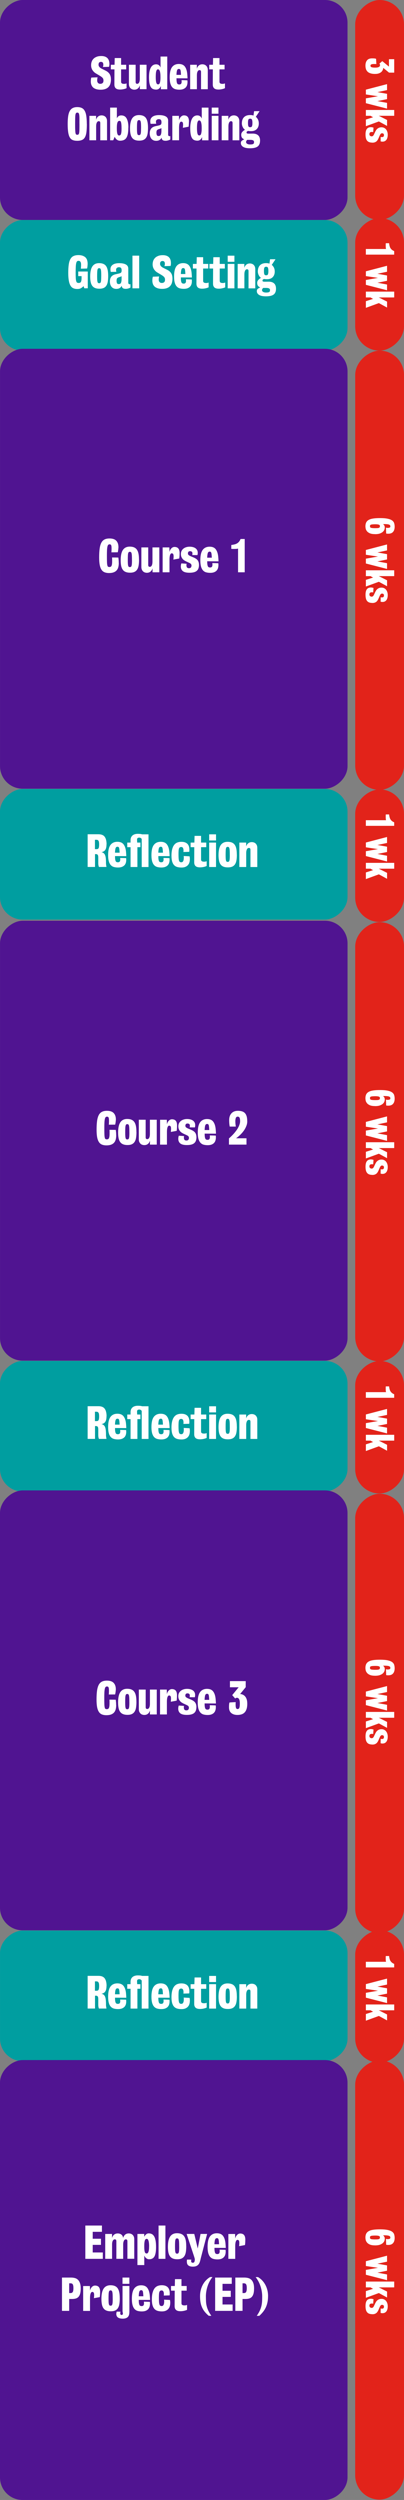 <?xml version="1.0" encoding="UTF-8"?><svg id="a" xmlns="http://www.w3.org/2000/svg" width="161.71" height="1000" viewBox="0 0 161.71 1000"><rect x="0" y="0" width="161.71" height="1000" fill="#808080" stroke="none"/><rect x="25.56" y="-25.56" width="87.98" height="139.1" rx="9.04" ry="9.04" transform="translate(113.54 -25.56) rotate(90)" fill="#501491"/><rect x="43.43" y="44.58" width="52.25" height="139.1" rx="9.04" ry="9.04" transform="translate(183.68 44.58) rotate(90)" fill="#009ea0"/><g><path d="M44.41,31.71c0,.61-.07,1.17-.21,1.69s-.37,.95-.7,1.32c-.32,.37-.75,.66-1.28,.86-.53,.2-1.18,.31-1.95,.31-.69,0-1.29-.08-1.79-.24-.5-.16-.91-.38-1.22-.67-.31-.29-.54-.64-.69-1.05-.15-.41-.22-.86-.22-1.36,0-.26,.02-.53,.05-.81,.03-.28,.09-.52,.17-.74l2.5-.09c-.06,.16-.1,.35-.13,.59s-.04,.45-.04,.66c0,.41,.11,.74,.32,.98,.22,.24,.52,.37,.92,.37,.37,0,.68-.1,.92-.3,.24-.2,.36-.54,.36-1.03,0-.45-.13-.82-.39-1.09-.26-.27-.63-.55-1.11-.83l-1.55-.92c-.54-.32-1-.76-1.36-1.32-.36-.56-.54-1.21-.54-1.95,0-.53,.08-1.02,.25-1.47s.43-.84,.77-1.17,.77-.58,1.28-.77,1.1-.27,1.77-.27c.58,0,1.08,.08,1.49,.23s.75,.37,1.01,.65,.45,.61,.57,1c.12,.39,.18,.81,.18,1.28,0,.23-.01,.44-.04,.64-.03,.2-.07,.37-.11,.52l-2.47,.07c.04-.09,.09-.21,.13-.37,.04-.15,.06-.33,.06-.52,0-.43-.09-.73-.26-.91-.17-.18-.41-.26-.71-.26-.27,0-.5,.09-.68,.27-.18,.18-.27,.48-.27,.89,0,.22,.05,.41,.15,.6,.1,.18,.23,.35,.39,.49,.16,.15,.34,.28,.55,.39,.21,.11,.42,.22,.62,.32l1.11,.55c.7,.34,1.24,.79,1.6,1.35,.36,.56,.54,1.27,.54,2.14Z" fill="#fff"/><path d="M50.67,35.25c-.08,.06-.21,.12-.4,.19s-.4,.13-.64,.19c-.24,.06-.49,.1-.76,.14s-.53,.05-.79,.05c-.35,0-.67-.03-.95-.1-.28-.07-.53-.18-.72-.34-.2-.16-.35-.37-.46-.63-.11-.26-.16-.58-.16-.97l.03-6.03h-1.45v-1.84h1.48l.07-2.69h2.55v2.69h2.04v1.84h-2.04v4.94c0,.19,.04,.35,.11,.46,.07,.11,.17,.2,.29,.26,.12,.06,.25,.09,.39,.11s.28,.03,.42,.03c.22,0,.4-.02,.55-.06s.3-.09,.43-.14v1.92Z" fill="#fff"/><path d="M55.98,35.68v-1.58c-.16,.56-.43,.99-.8,1.3-.37,.31-.85,.47-1.43,.47-.27,0-.54-.05-.8-.14-.26-.09-.49-.23-.69-.42-.2-.19-.36-.43-.48-.72-.12-.29-.18-.63-.18-1.03v-7.66h2.69v6.91c0,.23,.05,.4,.15,.53,.1,.13,.26,.19,.48,.19,.32,0,.57-.17,.76-.51,.19-.34,.28-.86,.28-1.55v-5.57h2.69v9.77h-2.67Z" fill="#fff"/><path d="M64.4,35.68v-1.26l-.24,.43c-.15,.27-.36,.51-.63,.7-.27,.19-.61,.29-1.02,.29-.48,0-.89-.08-1.25-.23s-.66-.42-.89-.79c-.24-.37-.42-.88-.54-1.52s-.18-1.45-.18-2.43c0-1.68,.24-2.96,.72-3.83,.48-.87,1.19-1.31,2.12-1.31,.41,0,.75,.1,1.03,.29,.28,.19,.48,.44,.62,.73l.12,.26v-4.39h2.69v13.08h-2.55Zm-.17-4.87c0-.64-.02-1.13-.07-1.49-.05-.36-.11-.67-.2-.93-.08-.2-.18-.36-.29-.48-.11-.11-.27-.17-.48-.17-.27,0-.48,.23-.63,.69-.15,.46-.22,1.25-.22,2.36,0,.66,.03,1.18,.08,1.58,.05,.39,.12,.69,.21,.89,.09,.2,.19,.34,.31,.4,.11,.06,.23,.09,.34,.09,.15,0,.28-.04,.4-.13,.12-.09,.22-.24,.3-.46,.08-.22,.14-.52,.19-.9s.07-.87,.07-1.46Z" fill="#fff"/><path d="M70.64,31.32c0,.55,.02,.98,.07,1.3,.04,.32,.11,.57,.2,.74s.21,.28,.36,.34c.15,.06,.32,.09,.51,.09,.36,0,.62-.12,.76-.36,.14-.24,.2-.57,.16-.99l-.03-.39,2.33,.07c.03,.18,.05,.43,.05,.73,0,.42-.06,.81-.17,1.18-.11,.37-.3,.69-.55,.96-.26,.27-.59,.49-1,.65-.41,.16-.91,.24-1.52,.24s-1.12-.07-1.6-.2c-.48-.13-.89-.38-1.23-.75-.34-.37-.6-.87-.78-1.52-.18-.64-.27-1.47-.27-2.49,0-1.88,.32-3.24,.94-4.08,.63-.83,1.53-1.25,2.72-1.25,1.07,0,1.86,.34,2.38,1.01,.52,.68,.85,1.63,.97,2.87,.03,.34,.06,.66,.08,.97s.03,.61,.04,.9l-4.43-.03Zm1.81-1.38c-.02-.48-.05-.87-.08-1.17s-.07-.55-.13-.72c-.06-.18-.14-.3-.24-.37-.1-.07-.24-.11-.41-.11-.36,0-.61,.2-.73,.6-.13,.4-.2,1-.22,1.78h1.81Z" fill="#fff"/><path d="M80.47,35.68v-6.91c0-.23-.05-.4-.14-.53s-.26-.19-.48-.19c-.32,0-.57,.18-.76,.55-.19,.37-.28,.87-.28,1.51v5.57h-2.69v-9.77h2.67v1.58c.16-.56,.43-.99,.8-1.3,.37-.31,.85-.47,1.43-.47,.27,0,.54,.05,.8,.14,.26,.09,.49,.23,.69,.42,.2,.19,.36,.43,.48,.72,.12,.29,.18,.63,.18,1.03v7.66h-2.69Z" fill="#fff"/><path d="M90.05,35.25c-.08,.06-.21,.12-.4,.19s-.4,.13-.64,.19c-.24,.06-.49,.1-.76,.14s-.53,.05-.79,.05c-.35,0-.67-.03-.95-.1-.28-.07-.53-.18-.72-.34-.2-.16-.35-.37-.46-.63-.11-.26-.16-.58-.16-.97l.03-6.03h-1.45v-1.84h1.48l.07-2.69h2.55v2.69h2.04v1.84h-2.04v4.94c0,.19,.04,.35,.11,.46,.07,.11,.17,.2,.29,.26,.12,.06,.25,.09,.39,.11s.28,.03,.42,.03c.22,0,.4-.02,.55-.06s.3-.09,.43-.14v1.92Z" fill="#fff"/><path d="M34.76,49.55c0,1.26-.05,2.32-.15,3.18s-.29,1.55-.57,2.09-.67,.92-1.17,1.15c-.5,.23-1.15,.35-1.94,.35-.7,0-1.3-.09-1.79-.28-.49-.19-.88-.53-1.18-1.03s-.52-1.19-.66-2.07c-.14-.88-.21-2.01-.21-3.38,0-1.13,.06-2.13,.18-2.97,.12-.85,.32-1.55,.61-2.1,.29-.56,.68-.97,1.17-1.24,.49-.27,1.12-.41,1.86-.41s1.35,.12,1.84,.36c.49,.24,.88,.63,1.17,1.17,.3,.54,.51,1.23,.63,2.09s.19,1.89,.19,3.12Zm-2.96,.03c0-.91,0-1.65,0-2.24,0-.58-.03-1.05-.09-1.39-.05-.34-.14-.58-.25-.71-.12-.13-.29-.2-.52-.2s-.38,.07-.5,.2c-.12,.14-.21,.37-.26,.72s-.08,.8-.09,1.39c-.01,.58-.02,1.33-.02,2.22,0,.95,0,1.72,.03,2.29s.05,1.01,.11,1.31c.06,.3,.14,.5,.25,.6,.11,.1,.27,.14,.48,.14s.36-.05,.48-.14c.11-.1,.2-.3,.26-.6,.06-.31,.1-.74,.11-1.31,.01-.57,.02-1.33,.02-2.28Z" fill="#fff"/><path d="M40.14,56.11v-6.91c0-.23-.05-.4-.14-.53s-.26-.19-.48-.19c-.32,0-.57,.18-.76,.55-.19,.37-.28,.87-.28,1.51v5.57h-2.69v-9.77h2.67v1.58c.16-.56,.43-.99,.8-1.3,.37-.31,.85-.47,1.43-.47,.27,0,.54,.05,.8,.14,.26,.09,.49,.23,.69,.42,.2,.19,.36,.43,.48,.72,.12,.29,.18,.63,.18,1.03v7.66h-2.69Z" fill="#fff"/><path d="M51.36,51.03c0,.95-.06,1.76-.18,2.43-.12,.66-.31,1.2-.57,1.62s-.6,.72-1.01,.91c-.41,.19-.92,.29-1.52,.29-.33,0-.61-.05-.84-.15s-.43-.23-.6-.38c-.17-.15-.31-.32-.43-.5s-.22-.36-.31-.53l-.58,1.4h-1.23v-13.08h2.69v4.27c.07-.14,.15-.27,.25-.41,.1-.14,.21-.26,.35-.37,.14-.11,.3-.2,.49-.27,.19-.07,.43-.1,.7-.1,.4,0,.77,.08,1.11,.24s.64,.43,.89,.81c.25,.38,.45,.88,.6,1.51,.15,.62,.22,1.4,.22,2.33Zm-2.71,.22c0-.51-.01-.94-.04-1.29-.03-.35-.07-.65-.13-.91-.07-.28-.16-.47-.26-.57s-.26-.14-.45-.14c-.34,0-.59,.22-.76,.66-.16,.44-.25,1.19-.25,2.25,0,.58,.02,1.06,.06,1.44,.04,.38,.1,.68,.18,.9,.08,.22,.18,.38,.29,.47s.24,.14,.39,.14c.16,0,.3-.04,.42-.11,.12-.07,.22-.22,.31-.43,.09-.22,.15-.52,.19-.9,.04-.39,.06-.89,.06-1.5Z" fill="#fff"/><path d="M59.24,51.15c0,.83-.05,1.56-.14,2.2-.1,.64-.28,1.17-.54,1.6-.26,.43-.62,.76-1.07,.98s-1.04,.33-1.75,.33-1.26-.09-1.73-.28c-.47-.19-.85-.48-1.14-.88-.29-.4-.5-.9-.63-1.52-.13-.61-.2-1.35-.2-2.21,0-1.84,.3-3.19,.89-4.05,.59-.86,1.48-1.29,2.67-1.29,.7,0,1.29,.11,1.76,.32,.47,.22,.85,.54,1.12,.97s.47,.97,.59,1.61c.11,.64,.17,1.38,.17,2.22Zm-2.77,.15c0-.66-.01-1.2-.03-1.62-.02-.42-.06-.75-.12-1-.06-.24-.14-.41-.25-.5-.11-.09-.26-.14-.43-.14-.18,0-.33,.05-.43,.14-.11,.09-.19,.26-.25,.5-.06,.24-.09,.58-.11,1s-.03,.96-.03,1.62c0,.62,.01,1.12,.04,1.49s.08,.65,.14,.83c.07,.19,.15,.31,.26,.36s.23,.08,.37,.08c.16,0,.29-.03,.39-.09,.1-.06,.19-.18,.26-.37,.07-.19,.12-.46,.14-.83s.04-.86,.04-1.48Z" fill="#fff"/><path d="M68.15,55.8c-.07,.05-.17,.1-.3,.16-.13,.06-.28,.12-.44,.17-.16,.05-.34,.09-.53,.13-.19,.03-.37,.05-.54,.05-.34,0-.61-.03-.82-.09s-.37-.15-.48-.26c-.12-.11-.21-.25-.26-.4-.06-.15-.11-.32-.15-.5l-.15,.31c-.11,.23-.34,.44-.66,.65-.33,.2-.77,.31-1.31,.31-.48,0-.88-.09-1.2-.26s-.59-.39-.79-.67c-.2-.28-.35-.59-.44-.94-.09-.35-.14-.71-.14-1.07,0-.82,.19-1.47,.58-1.96,.39-.49,1-.82,1.86-.99l1.02-.22c.26-.06,.47-.12,.63-.18s.28-.14,.37-.24c.09-.1,.15-.22,.19-.36,.03-.14,.05-.32,.05-.52,0-.47-.09-.79-.27-.98s-.45-.28-.8-.28c-.33,0-.6,.09-.83,.28s-.33,.43-.33,.72c0,.17,.01,.32,.03,.44,.02,.12,.06,.26,.1,.39l-2.25,.05c-.05-.19-.08-.36-.1-.49-.02-.14-.03-.32-.03-.56,0-.44,.09-.82,.27-1.12,.18-.31,.43-.56,.74-.76,.31-.2,.67-.34,1.09-.43,.41-.09,.86-.14,1.34-.14,.68,0,1.26,.05,1.73,.16,.47,.11,.85,.26,1.14,.45s.5,.42,.63,.69c.13,.27,.2,.56,.2,.89v5.69c0,.18,.06,.32,.19,.42,.12,.1,.27,.14,.44,.14,.08,0,.16-.02,.24-.05v1.38Zm-3.52-4.55c-.13,.07-.26,.13-.41,.19-.15,.06-.28,.1-.41,.14-.24,.07-.44,.14-.6,.22s-.28,.18-.37,.29c-.09,.11-.15,.25-.18,.41-.03,.16-.05,.35-.05,.56,0,.43,.06,.76,.18,1,.12,.23,.34,.35,.67,.35,.16,0,.31-.02,.45-.07,.14-.05,.26-.14,.37-.29,.1-.15,.18-.37,.25-.66,.06-.29,.09-.67,.09-1.15v-.99Z" fill="#fff"/><path d="M75.62,48.67c0,.44-.02,.83-.04,1.17-.03,.34-.06,.62-.09,.85l-2.3,.43c.02-.17,.04-.36,.06-.56,.02-.2,.03-.44,.03-.7,0-.45-.06-.77-.19-.94-.13-.18-.3-.26-.53-.26-.18,0-.33,.07-.44,.21-.11,.14-.2,.33-.27,.56-.07,.23-.12,.5-.14,.81-.03,.31-.04,.63-.04,.97v4.9h-2.69v-9.77h2.64c0,.23,0,.45,.02,.66,.01,.19,.02,.39,.02,.58v.53l.12-.34c.07-.2,.16-.41,.28-.6,.12-.2,.25-.37,.41-.52s.33-.27,.52-.36c.19-.09,.4-.14,.63-.14,.69,0,1.2,.2,1.53,.61,.33,.41,.49,1.04,.49,1.91Z" fill="#fff"/><path d="M80.9,56.11v-1.26l-.24,.43c-.15,.27-.36,.51-.63,.7-.27,.19-.61,.29-1.02,.29-.48,0-.89-.08-1.25-.23s-.66-.42-.89-.79c-.24-.37-.42-.88-.54-1.52s-.18-1.45-.18-2.43c0-1.68,.24-2.96,.72-3.83,.48-.87,1.19-1.31,2.12-1.31,.41,0,.75,.1,1.03,.29,.28,.19,.48,.44,.62,.73l.12,.26v-4.39h2.69v13.08h-2.55Zm-.17-4.87c0-.64-.02-1.13-.07-1.49-.05-.36-.11-.67-.2-.93-.08-.2-.18-.36-.29-.48-.11-.11-.27-.17-.48-.17-.27,0-.48,.23-.63,.69-.15,.46-.22,1.25-.22,2.36,0,.66,.03,1.18,.08,1.58,.05,.39,.12,.69,.21,.89,.09,.2,.19,.34,.31,.4,.11,.06,.23,.09,.34,.09,.15,0,.28-.04,.4-.13,.12-.09,.22-.24,.3-.46,.08-.22,.14-.52,.19-.9s.07-.87,.07-1.46Z" fill="#fff"/><path d="M84.75,56.11v-9.77h2.69v9.77h-2.69Zm0-10.62v-2.45h2.69v2.45h-2.69Z" fill="#fff"/><path d="M93.09,56.11v-6.91c0-.23-.05-.4-.14-.53s-.26-.19-.48-.19c-.32,0-.57,.18-.76,.55-.19,.37-.28,.87-.28,1.51v5.57h-2.69v-9.77h2.67v1.58c.16-.56,.43-.99,.8-1.3,.37-.31,.85-.47,1.43-.47,.27,0,.54,.05,.8,.14,.26,.09,.49,.23,.69,.42,.2,.19,.36,.43,.48,.72,.12,.29,.18,.63,.18,1.03v7.66h-2.69Z" fill="#fff"/><path d="M104.09,56.28c0,1.04-.31,1.81-.94,2.3s-1.67,.73-3.11,.73c-.47,0-.92-.03-1.35-.1s-.82-.18-1.16-.35c-.34-.16-.61-.38-.81-.66s-.31-.61-.31-1c0-.31,.08-.55,.23-.73s.38-.35,.67-.49l.44-.22-.32-.19c-.33-.19-.56-.42-.68-.68-.12-.26-.19-.57-.19-.94,0-.44,.12-.81,.37-1.11,.24-.3,.51-.54,.81-.73l.31-.2-.29-.26c-.14-.11-.26-.26-.37-.43s-.21-.35-.3-.55c-.09-.2-.15-.41-.2-.62-.05-.22-.08-.43-.08-.65,0-1.07,.27-1.9,.83-2.49s1.37-.89,2.46-.89c.33,0,.59,.02,.79,.05,.2,.03,.39,.09,.57,.17l.26-1.77h2.18l-1.5,2.25c.33,.27,.61,.62,.84,1.06,.23,.43,.35,.97,.35,1.62,0,.93-.27,1.67-.81,2.23-.54,.56-1.29,.83-2.24,.83-.2,0-.43,0-.67-.02s-.45-.04-.6-.09c-.14,.09-.27,.17-.39,.25-.12,.07-.19,.2-.19,.38,0,.24,.09,.38,.27,.42,.18,.04,.37,.06,.56,.06l1.62-.02c.93-.01,1.66,.22,2.18,.68s.78,1.18,.78,2.15Zm-2.4,.51c0-.26-.11-.47-.34-.62-.23-.15-.62-.23-1.19-.23h-1.19c-.13,.1-.24,.23-.33,.39-.1,.16-.14,.32-.14,.49,0,.3,.15,.53,.45,.71,.3,.18,.68,.26,1.13,.26,.35,0,.64-.02,.85-.06s.38-.1,.49-.19,.19-.19,.22-.32c.03-.12,.05-.27,.05-.44Zm-.65-7.61c0-.36-.02-.66-.06-.88-.04-.22-.1-.39-.17-.52-.07-.12-.17-.21-.28-.25-.11-.04-.24-.06-.39-.06s-.28,.02-.39,.06c-.11,.04-.21,.12-.28,.25-.07,.13-.13,.3-.16,.52-.03,.22-.05,.51-.05,.88s.02,.66,.05,.88c.03,.22,.09,.39,.16,.52,.07,.13,.17,.21,.28,.25,.11,.04,.24,.06,.39,.06s.28-.02,.39-.06c.11-.04,.21-.12,.28-.25,.07-.12,.13-.3,.17-.52,.04-.22,.06-.51,.06-.88Z" fill="#fff"/></g><g><path d="M33.76,115.34l-.31-.87-.37,.32c-.17,.15-.33,.27-.48,.37s-.32,.19-.49,.26-.35,.12-.54,.14c-.19,.03-.41,.04-.66,.04-.59,0-1.11-.1-1.57-.3-.45-.2-.83-.55-1.12-1.04-.3-.49-.52-1.15-.67-1.98s-.23-1.87-.23-3.12c0-1.34,.07-2.46,.2-3.37,.14-.91,.36-1.64,.68-2.2,.32-.56,.74-.95,1.26-1.19,.52-.24,1.17-.36,1.94-.36,1.15,0,2.05,.28,2.7,.83,.65,.55,.98,1.43,.98,2.65,0,.11,0,.26-.02,.43-.01,.18-.03,.35-.04,.54-.02,.18-.04,.35-.07,.52-.03,.16-.05,.3-.08,.4l-2.5,.07c.02-.19,.04-.45,.06-.77s.02-.63,.02-.93c0-.41-.08-.75-.24-1.03-.16-.28-.43-.42-.82-.42-.22,0-.39,.07-.54,.2-.14,.13-.26,.37-.34,.72-.09,.35-.15,.84-.18,1.46s-.05,1.44-.05,2.43c0,.91,.02,1.63,.05,2.16,.03,.53,.1,.94,.2,1.23,.1,.28,.22,.47,.38,.54s.36,.12,.6,.12c.43,0,.73-.15,.89-.46,.16-.31,.25-.81,.25-1.5v-.78h-1.33v-1.84h3.81v6.71h-1.38Z" fill="#fff"/><path d="M43.3,110.38c0,.83-.05,1.56-.14,2.2-.1,.64-.28,1.17-.54,1.6-.26,.43-.62,.76-1.07,.98s-1.04,.33-1.75,.33-1.26-.09-1.73-.28c-.47-.19-.85-.48-1.14-.88-.29-.4-.5-.9-.63-1.52-.13-.61-.2-1.35-.2-2.21,0-1.84,.3-3.19,.89-4.05,.59-.86,1.48-1.29,2.67-1.29,.7,0,1.29,.11,1.76,.32,.47,.22,.85,.54,1.12,.97s.47,.97,.59,1.61c.11,.64,.17,1.38,.17,2.22Zm-2.77,.15c0-.66-.01-1.2-.03-1.62-.02-.42-.06-.75-.12-1-.06-.24-.14-.41-.25-.5-.11-.09-.26-.14-.43-.14-.18,0-.33,.05-.43,.14-.11,.09-.19,.26-.25,.5-.06,.24-.09,.58-.11,1s-.03,.96-.03,1.62c0,.62,.01,1.12,.04,1.49s.08,.65,.14,.83c.07,.19,.15,.31,.26,.36s.23,.08,.37,.08c.16,0,.29-.03,.39-.09,.1-.06,.19-.18,.26-.37,.07-.19,.12-.46,.14-.83s.04-.86,.04-1.48Z" fill="#fff"/><path d="M52.2,115.03c-.07,.05-.17,.1-.3,.16-.13,.06-.28,.12-.44,.17-.16,.05-.34,.09-.53,.13-.19,.03-.37,.05-.54,.05-.34,0-.61-.03-.82-.09-.2-.06-.37-.15-.48-.26-.12-.11-.21-.25-.26-.4-.06-.15-.11-.32-.15-.5l-.15,.31c-.11,.23-.34,.44-.66,.65-.33,.2-.77,.31-1.31,.31-.48,0-.88-.09-1.2-.26s-.59-.39-.79-.67c-.21-.28-.35-.59-.44-.94-.09-.35-.14-.71-.14-1.07,0-.82,.19-1.47,.58-1.96,.39-.49,1-.82,1.86-.99l1.02-.22c.26-.06,.47-.12,.63-.18,.16-.06,.28-.14,.37-.24,.09-.1,.15-.22,.19-.36s.05-.32,.05-.52c0-.47-.09-.79-.27-.98-.18-.19-.45-.28-.8-.28-.33,0-.6,.09-.83,.28-.22,.19-.33,.43-.33,.72,0,.17,.01,.32,.03,.44,.02,.12,.06,.26,.1,.39l-2.25,.05c-.05-.19-.08-.36-.1-.49-.02-.14-.03-.32-.03-.56,0-.44,.09-.82,.27-1.12,.18-.31,.43-.56,.74-.76,.31-.2,.68-.34,1.09-.43,.41-.09,.86-.14,1.34-.14,.68,0,1.26,.05,1.73,.16,.47,.11,.85,.26,1.14,.45,.29,.19,.5,.42,.63,.69,.13,.27,.2,.56,.2,.89v5.69c0,.18,.06,.32,.19,.42,.12,.1,.27,.14,.44,.14,.08,0,.16-.02,.24-.05v1.38Zm-3.52-4.55c-.12,.07-.26,.13-.41,.19-.15,.06-.28,.1-.41,.14-.24,.07-.44,.14-.6,.22-.16,.08-.28,.18-.37,.29-.08,.11-.14,.25-.18,.41-.03,.16-.05,.35-.05,.56,0,.43,.06,.76,.18,1,.12,.23,.34,.35,.67,.35,.16,0,.31-.02,.45-.07,.14-.05,.26-.14,.37-.29,.1-.15,.18-.37,.25-.66,.06-.29,.09-.67,.09-1.15v-.99Z" fill="#fff"/><path d="M53.02,115.34v-13.08h2.69v13.08h-2.69Z" fill="#fff"/><path d="M69.04,111.37c0,.61-.07,1.17-.21,1.69-.14,.51-.38,.95-.7,1.32-.32,.37-.75,.66-1.28,.86-.53,.2-1.18,.31-1.95,.31-.69,0-1.29-.08-1.79-.24-.5-.16-.9-.38-1.22-.67-.31-.29-.54-.64-.69-1.05-.15-.41-.22-.86-.22-1.36,0-.26,.02-.53,.05-.81,.03-.28,.09-.52,.17-.74l2.5-.09c-.06,.16-.1,.35-.13,.59-.03,.23-.04,.45-.04,.66,0,.41,.11,.74,.32,.98,.21,.24,.52,.37,.92,.37,.37,0,.68-.1,.92-.3,.24-.2,.36-.54,.36-1.03,0-.45-.13-.82-.39-1.09-.26-.27-.63-.55-1.11-.83l-1.55-.92c-.55-.32-1-.76-1.36-1.32-.36-.56-.55-1.21-.55-1.95,0-.53,.09-1.02,.26-1.47s.43-.84,.77-1.17,.77-.58,1.28-.77,1.1-.27,1.77-.27c.58,0,1.08,.08,1.49,.23,.41,.15,.75,.37,1.01,.65s.45,.61,.57,1,.18,.81,.18,1.28c0,.23-.01,.44-.04,.64-.03,.2-.07,.37-.11,.52l-2.47,.07c.05-.09,.09-.21,.13-.37,.04-.15,.06-.33,.06-.52,0-.43-.08-.73-.25-.91-.17-.18-.41-.26-.72-.26-.27,0-.5,.09-.68,.27-.18,.18-.27,.48-.27,.89,0,.22,.05,.41,.15,.6,.1,.18,.23,.35,.39,.49s.34,.28,.55,.39c.21,.11,.42,.22,.62,.32l1.11,.55c.7,.34,1.24,.79,1.6,1.35,.36,.56,.54,1.27,.54,2.14Z" fill="#fff"/><path d="M72.39,110.98c0,.55,.02,.98,.07,1.3s.11,.57,.2,.74,.21,.28,.36,.34c.15,.06,.32,.09,.51,.09,.36,0,.62-.12,.76-.36,.14-.24,.2-.57,.16-.99l-.03-.39,2.33,.07c.03,.18,.05,.43,.05,.73,0,.42-.06,.81-.17,1.18-.11,.37-.3,.69-.55,.96-.25,.27-.59,.49-1,.65-.41,.16-.91,.24-1.52,.24s-1.12-.07-1.6-.2c-.48-.13-.89-.38-1.23-.75-.34-.37-.6-.87-.78-1.52-.18-.64-.27-1.47-.27-2.49,0-1.88,.31-3.24,.94-4.08s1.53-1.25,2.72-1.25c1.07,0,1.86,.34,2.38,1.01,.52,.68,.85,1.63,.97,2.87,.03,.34,.06,.66,.08,.97s.03,.61,.04,.9l-4.43-.03Zm1.81-1.38c-.02-.48-.05-.87-.08-1.17-.03-.31-.07-.55-.13-.72-.06-.18-.14-.3-.24-.37-.1-.07-.24-.11-.41-.11-.36,0-.61,.2-.73,.6s-.2,1-.22,1.78h1.81Z" fill="#fff"/><path d="M83.51,114.91c-.08,.06-.21,.12-.4,.19s-.4,.13-.64,.19c-.24,.06-.49,.1-.76,.14-.27,.03-.53,.05-.79,.05-.35,0-.67-.03-.95-.1-.28-.07-.53-.18-.72-.34-.2-.16-.35-.37-.46-.63s-.16-.58-.16-.97l.03-6.03h-1.45v-1.84h1.48l.07-2.69h2.55v2.69h2.04v1.84h-2.04v4.94c0,.19,.04,.35,.11,.46,.07,.11,.17,.2,.29,.26,.12,.06,.25,.09,.39,.11,.14,.02,.28,.03,.42,.03,.21,0,.4-.02,.55-.06,.15-.04,.3-.09,.43-.14v1.92Z" fill="#fff"/><path d="M90.15,114.91c-.08,.06-.21,.12-.4,.19s-.4,.13-.64,.19c-.24,.06-.49,.1-.76,.14s-.53,.05-.79,.05c-.35,0-.67-.03-.95-.1-.28-.07-.53-.18-.72-.34-.2-.16-.35-.37-.46-.63-.11-.26-.16-.58-.16-.97l.03-6.03h-1.45v-1.84h1.48l.07-2.69h2.55v2.69h2.04v1.84h-2.04v4.94c0,.19,.04,.35,.11,.46,.07,.11,.17,.2,.29,.26,.12,.06,.25,.09,.39,.11s.28,.03,.42,.03c.22,0,.4-.02,.55-.06s.3-.09,.43-.14v1.92Z" fill="#fff"/><path d="M91.14,115.34v-9.77h2.69v9.77h-2.69Zm0-10.62v-2.45h2.69v2.45h-2.69Z" fill="#fff"/><path d="M99.48,115.34v-6.91c0-.23-.05-.4-.14-.53s-.26-.19-.48-.19c-.32,0-.57,.18-.76,.55-.19,.37-.28,.87-.28,1.51v5.57h-2.69v-9.77h2.67v1.58c.16-.56,.43-.99,.8-1.3,.37-.31,.85-.47,1.43-.47,.27,0,.54,.05,.8,.14,.26,.09,.49,.23,.69,.42,.2,.19,.36,.43,.48,.72,.12,.29,.18,.63,.18,1.03v7.66h-2.69Z" fill="#fff"/><path d="M110.48,115.51c0,1.04-.31,1.81-.94,2.3-.63,.49-1.67,.73-3.11,.73-.47,0-.92-.03-1.35-.1s-.82-.18-1.16-.35c-.34-.16-.6-.38-.81-.66s-.31-.61-.31-1c0-.31,.08-.55,.23-.73s.38-.35,.67-.49l.44-.22-.32-.19c-.33-.19-.56-.42-.68-.68-.12-.26-.19-.57-.19-.94,0-.44,.12-.81,.37-1.11,.24-.3,.51-.54,.81-.73l.31-.2-.29-.26c-.14-.11-.26-.26-.37-.43-.11-.17-.21-.35-.3-.55-.08-.2-.15-.41-.2-.62-.05-.22-.08-.43-.08-.65,0-1.07,.28-1.9,.83-2.49,.55-.59,1.37-.89,2.46-.89,.33,0,.59,.02,.79,.05s.39,.09,.57,.17l.25-1.77h2.18l-1.5,2.25c.33,.27,.61,.62,.84,1.06,.23,.43,.35,.97,.35,1.62,0,.93-.27,1.67-.81,2.23s-1.29,.83-2.24,.83c-.2,0-.43,0-.67-.02s-.45-.04-.6-.09c-.14,.09-.27,.17-.39,.25-.12,.07-.19,.2-.19,.38,0,.24,.09,.38,.27,.42,.18,.04,.37,.06,.56,.06l1.62-.02c.93-.01,1.66,.22,2.18,.68,.52,.47,.78,1.18,.78,2.15Zm-2.4,.51c0-.26-.11-.47-.34-.62s-.62-.23-1.19-.23h-1.19c-.12,.1-.24,.23-.33,.39-.1,.16-.15,.32-.15,.49,0,.3,.15,.53,.45,.71,.3,.18,.68,.26,1.13,.26,.35,0,.64-.02,.85-.06,.21-.04,.38-.1,.49-.19,.11-.09,.19-.19,.22-.32s.05-.27,.05-.44Zm-.65-7.61c0-.36-.02-.66-.06-.88-.04-.22-.1-.39-.17-.52-.07-.12-.17-.21-.28-.25-.11-.04-.24-.06-.39-.06s-.28,.02-.39,.06c-.11,.04-.21,.12-.28,.25-.07,.13-.13,.3-.16,.52-.03,.22-.05,.51-.05,.88s.02,.66,.05,.88c.03,.22,.09,.39,.16,.52,.07,.13,.17,.21,.28,.25,.11,.04,.24,.06,.39,.06s.28-.02,.39-.06c.11-.04,.21-.12,.28-.25,.07-.12,.13-.3,.17-.52,.04-.22,.06-.51,.06-.88Z" fill="#fff"/></g><rect x="43.43" y="272.16" width="52.25" height="139.1" rx="9.04" ry="9.04" transform="translate(411.26 272.16) rotate(90)" fill="#009ea0"/><g><path d="M42.63,337.77c0,.53-.05,.98-.14,1.35-.09,.37-.23,.67-.4,.91-.17,.24-.38,.42-.63,.55-.25,.13-.52,.23-.82,.3,.29,.07,.54,.17,.75,.31,.21,.14,.38,.33,.52,.57,.14,.24,.25,.54,.33,.9s.13,.8,.16,1.31c.01,.26,.02,.51,.03,.76,0,.24,0,.45,0,.6,0,.14,0,.28,.03,.44,.02,.16,.04,.31,.06,.44,.02,.14,.04,.26,.06,.37,.02,.11,.03,.18,.04,.21h-3.02c-.08-.2-.15-.43-.19-.68-.05-.25-.07-.52-.07-.82v-1.01c0-.21,0-.42,0-.64,0-.22,0-.4,0-.56,0-.2-.01-.39-.03-.57-.02-.18-.07-.33-.13-.45-.06-.12-.15-.22-.26-.3-.11-.07-.26-.11-.46-.11h-.43v5.14h-2.95v-13.08h4.35c1.16,0,1.98,.34,2.48,1.02,.5,.68,.75,1.69,.75,3.01Zm-2.95,.02c0-.74-.09-1.23-.27-1.49s-.43-.38-.75-.38h-.66v3.75h.69c.39,0,.66-.15,.79-.44s.2-.77,.2-1.43Z" fill="#fff"/><path d="M46.04,342.45c0,.55,.02,.98,.07,1.3s.12,.57,.21,.74c.09,.17,.21,.28,.36,.34,.15,.06,.32,.09,.52,.09,.37,0,.63-.12,.77-.36,.14-.24,.2-.57,.16-.99l-.03-.39,2.38,.07c.03,.18,.05,.43,.05,.73,0,.42-.06,.81-.17,1.18-.12,.37-.3,.69-.56,.96-.26,.27-.6,.49-1.02,.65-.42,.16-.93,.24-1.54,.24s-1.14-.07-1.63-.2c-.49-.13-.9-.38-1.25-.75-.35-.37-.61-.87-.8-1.52-.18-.64-.28-1.47-.28-2.49,0-1.88,.32-3.24,.96-4.08s1.56-1.25,2.77-1.25c1.09,0,1.9,.34,2.43,1.01,.53,.68,.86,1.63,.99,2.87,.03,.34,.06,.66,.08,.97,.02,.31,.03,.61,.04,.9l-4.51-.03Zm1.84-1.38c-.02-.48-.05-.87-.08-1.17s-.07-.55-.13-.72c-.06-.18-.14-.3-.24-.37-.1-.07-.24-.11-.42-.11-.37,0-.62,.2-.75,.6s-.2,1-.23,1.78h1.84Z" fill="#fff"/><path d="M56.72,346.81v-11.22c-.16-.22-.32-.36-.48-.43s-.32-.11-.49-.11c-.31,0-.54,.07-.68,.2-.14,.14-.21,.31-.21,.51,0,.27,0,.5,.02,.69s.02,.38,.03,.59h1.3v1.84h-1.21v7.93h-2.74v-7.93h-1.32v-1.84h1.32v-.99c0-.44,.08-.82,.23-1.14,.16-.32,.36-.58,.62-.78,.26-.2,.56-.35,.91-.45,.35-.1,.72-.14,1.11-.14,.28,0,.57,.01,.89,.03,.32,.02,.6,.08,.84,.17h2.58v13.08h-2.74Z" fill="#fff"/><path d="M63.38,342.45c0,.55,.02,.98,.07,1.3s.12,.57,.21,.74c.09,.17,.21,.28,.36,.34,.15,.06,.32,.09,.52,.09,.37,0,.63-.12,.77-.36,.14-.24,.2-.57,.16-.99l-.03-.39,2.38,.07c.03,.18,.05,.43,.05,.73,0,.42-.06,.81-.17,1.18-.12,.37-.3,.69-.56,.96-.26,.27-.6,.49-1.02,.65-.42,.16-.93,.24-1.54,.24s-1.14-.07-1.63-.2c-.49-.13-.9-.38-1.25-.75-.35-.37-.61-.87-.8-1.52-.18-.64-.28-1.47-.28-2.49,0-1.88,.32-3.24,.96-4.08s1.56-1.25,2.77-1.25c1.09,0,1.9,.34,2.43,1.01,.53,.68,.86,1.63,.99,2.87,.03,.34,.06,.66,.08,.97,.02,.31,.03,.61,.04,.9l-4.51-.03Zm1.84-1.38c-.02-.48-.05-.87-.08-1.17s-.07-.55-.13-.72c-.06-.18-.14-.3-.24-.37-.1-.07-.24-.11-.42-.11-.37,0-.62,.2-.75,.6s-.2,1-.23,1.78h1.84Z" fill="#fff"/><path d="M75.98,343.83c0,.36-.05,.73-.16,1.12s-.28,.72-.54,1.03-.6,.56-1.02,.75-.97,.29-1.61,.29-1.2-.07-1.7-.21-.92-.39-1.26-.75c-.34-.36-.6-.84-.78-1.46-.18-.61-.27-1.38-.27-2.32,0-1.06,.1-1.94,.3-2.66,.2-.72,.47-1.29,.82-1.71,.35-.43,.76-.73,1.24-.91,.48-.18,1-.27,1.57-.27,.64,0,1.16,.09,1.58,.26,.42,.17,.75,.4,.99,.69,.24,.29,.41,.63,.51,1.01s.15,.79,.15,1.23c0,.32-.02,.59-.05,.82l-2.34,.07c.03-.16,.05-.35,.05-.58,0-.45-.08-.81-.23-1.06-.15-.25-.38-.37-.69-.37-.22,0-.4,.05-.55,.14-.15,.09-.26,.25-.34,.47s-.14,.52-.16,.89c-.03,.37-.04,.85-.04,1.43,0,.67,.02,1.21,.05,1.63,.03,.41,.1,.74,.18,.97,.09,.23,.2,.39,.35,.47,.14,.08,.33,.12,.55,.12s.4-.06,.53-.19c.13-.12,.23-.28,.3-.47,.07-.19,.11-.4,.13-.63,.02-.23,.03-.45,.03-.66,0-.25-.02-.44-.07-.56l2.38,.12c.03,.16,.06,.35,.09,.58,.02,.23,.03,.47,.03,.73Z" fill="#fff"/><path d="M82.72,346.38c-.08,.06-.22,.12-.41,.19s-.41,.13-.65,.19c-.24,.06-.5,.1-.77,.14-.27,.03-.54,.05-.81,.05-.36,0-.68-.03-.97-.1-.29-.07-.53-.18-.74-.34-.2-.16-.36-.37-.47-.63-.11-.26-.16-.58-.16-.97l.03-6.03h-1.47v-1.84h1.51l.07-2.69h2.6v2.69h2.08v1.84h-2.08v4.94c0,.19,.04,.35,.11,.46,.07,.11,.17,.2,.3,.26,.12,.06,.25,.09,.4,.11s.29,.03,.43,.03c.22,0,.41-.02,.56-.06s.3-.09,.44-.14v1.92Z" fill="#fff"/><path d="M83.73,346.81v-9.77h2.74v9.77h-2.74Zm0-10.62v-2.45h2.74v2.45h-2.74Z" fill="#fff"/><path d="M94.81,341.85c0,.83-.05,1.56-.15,2.2-.1,.64-.28,1.17-.55,1.6-.27,.43-.63,.76-1.09,.98s-1.06,.33-1.79,.33-1.28-.09-1.76-.28c-.48-.19-.87-.48-1.16-.88-.3-.4-.51-.9-.64-1.52s-.2-1.35-.2-2.21c0-1.84,.3-3.19,.9-4.05,.6-.86,1.51-1.29,2.72-1.29,.72,0,1.31,.11,1.79,.32,.48,.22,.86,.54,1.14,.97,.28,.43,.48,.97,.6,1.61,.11,.64,.17,1.38,.17,2.22Zm-2.83,.15c0-.66-.01-1.2-.03-1.62s-.06-.75-.12-1c-.06-.24-.14-.41-.26-.5-.12-.09-.26-.14-.43-.14-.19,0-.33,.05-.44,.14-.11,.09-.19,.26-.25,.5-.06,.24-.1,.58-.11,1-.02,.42-.03,.96-.03,1.62,0,.62,.01,1.12,.04,1.49,.03,.37,.08,.65,.15,.83,.07,.19,.16,.31,.26,.36,.1,.05,.23,.08,.38,.08,.16,0,.29-.03,.4-.09s.19-.18,.26-.37c.07-.19,.12-.46,.15-.83,.03-.36,.04-.86,.04-1.48Z" fill="#fff"/><path d="M100.25,346.81v-6.91c0-.23-.05-.4-.15-.53s-.26-.19-.49-.19c-.32,0-.58,.18-.77,.55-.19,.37-.29,.87-.29,1.51v5.57h-2.74v-9.77h2.72v1.58c.16-.56,.43-.99,.82-1.3,.38-.31,.87-.47,1.46-.47,.28,0,.55,.05,.81,.14,.27,.09,.5,.23,.7,.42,.2,.19,.36,.43,.49,.72,.12,.29,.18,.63,.18,1.03v7.66h-2.74Z" fill="#fff"/></g><rect x="-18.43" y="157.95" width="175.97" height="139.1" rx="9.04" ry="9.04" transform="translate(297.06 157.95) rotate(90)" fill="#501491"/><g><path d="M47.55,225.17c0,.65-.07,1.22-.21,1.73-.14,.5-.36,.92-.68,1.27-.31,.34-.71,.6-1.21,.78s-1.09,.27-1.79,.27-1.26-.1-1.76-.29c-.5-.19-.92-.52-1.24-.99s-.57-1.1-.73-1.91c-.16-.8-.24-1.82-.24-3.04,0-1.36,.06-2.53,.19-3.49,.13-.97,.35-1.75,.66-2.36,.31-.61,.73-1.05,1.27-1.33,.53-.28,1.21-.42,2.03-.42,1.24,0,2.14,.31,2.71,.92,.57,.61,.86,1.46,.86,2.53,0,.12,0,.27-.03,.45-.02,.19-.04,.38-.06,.57-.02,.2-.05,.39-.09,.58s-.06,.35-.09,.48l-2.55,.02c.02-.16,.04-.38,.05-.64,.01-.27,.02-.51,.02-.73,0-.36-.01-.66-.03-.89-.02-.24-.06-.42-.12-.56-.06-.14-.14-.24-.25-.3-.11-.06-.25-.09-.41-.09-.22,0-.4,.07-.54,.22-.14,.15-.25,.4-.32,.76-.08,.36-.13,.84-.16,1.43-.03,.6-.04,1.34-.04,2.23,0,1.04,.01,1.86,.03,2.45,.02,.59,.07,1.03,.15,1.33,.07,.29,.18,.48,.32,.55,.14,.08,.32,.11,.54,.11,.4,0,.68-.17,.83-.52,.15-.35,.23-.88,.23-1.6,0-.29,0-.56,0-.8s0-.54-.03-.9l2.5,.03c.06,.38,.1,.73,.13,1.05,.03,.32,.04,.69,.04,1.1Z" fill="#fff"/><path d="M55.65,223.87c0,.84-.05,1.59-.15,2.24-.1,.65-.28,1.19-.55,1.63-.27,.44-.63,.77-1.09,1-.46,.23-1.06,.34-1.79,.34s-1.28-.1-1.76-.29c-.48-.19-.87-.49-1.16-.89-.29-.4-.51-.92-.64-1.54-.13-.62-.2-1.38-.2-2.26,0-1.87,.3-3.25,.9-4.13,.6-.88,1.51-1.32,2.72-1.32,.72,0,1.31,.11,1.79,.33,.48,.22,.86,.55,1.14,.99s.48,.99,.6,1.64c.12,.65,.17,1.41,.17,2.26Zm-2.83,.16c0-.67-.01-1.22-.03-1.65-.02-.43-.06-.77-.12-1.01s-.14-.42-.26-.51c-.12-.09-.26-.14-.43-.14-.19,0-.33,.05-.44,.14-.11,.09-.19,.26-.25,.51s-.1,.59-.11,1.01c-.02,.43-.03,.98-.03,1.65,0,.64,.01,1.14,.04,1.52,.03,.38,.08,.66,.15,.85s.16,.31,.26,.36c.1,.05,.23,.08,.38,.08,.16,0,.29-.03,.4-.09,.1-.06,.19-.18,.26-.37,.07-.19,.12-.47,.15-.84,.03-.37,.04-.87,.04-1.51Z" fill="#fff"/><path d="M61.06,228.92v-1.61c-.16,.57-.43,1.01-.82,1.33-.38,.32-.87,.48-1.46,.48-.28,0-.55-.05-.82-.14-.27-.09-.5-.23-.7-.43s-.36-.43-.49-.73c-.12-.3-.18-.64-.18-1.05v-7.8h2.74v7.04c0,.23,.05,.41,.15,.54,.1,.13,.26,.19,.49,.19,.32,0,.58-.17,.77-.52s.29-.87,.29-1.58v-5.67h2.74v9.95h-2.72Z" fill="#fff"/><path d="M71.88,221.34c0,.45-.01,.85-.04,1.2-.03,.35-.06,.64-.1,.87l-2.34,.43c.02-.17,.04-.36,.06-.57,.02-.21,.03-.45,.03-.71,0-.46-.06-.78-.19-.96-.13-.18-.31-.27-.54-.27-.18,0-.34,.07-.45,.22s-.21,.34-.28,.57c-.07,.24-.12,.51-.15,.82-.03,.31-.04,.64-.04,.99v4.99h-2.74v-9.95h2.69c0,.23,0,.46,.02,.68,.01,.2,.02,.39,.02,.59v.54l.12-.35c.07-.21,.16-.41,.29-.62,.12-.2,.26-.38,.42-.53,.16-.15,.33-.27,.53-.36s.41-.14,.64-.14c.71,0,1.23,.21,1.56,.62,.34,.42,.5,1.06,.5,1.94Z" fill="#fff"/><path d="M79.65,225.92c0,.52-.07,.98-.2,1.38-.13,.4-.35,.73-.65,1-.3,.27-.69,.47-1.17,.6s-1.07,.2-1.78,.2c-1.23,0-2.11-.21-2.65-.64s-.82-1.05-.82-1.87c0-.22,.02-.43,.06-.64,.04-.21,.09-.4,.15-.59l2.1,.14c-.05,.22-.07,.43-.07,.64,0,.37,.08,.65,.24,.85,.16,.2,.43,.3,.8,.3,.21,0,.38-.04,.51-.11,.13-.07,.23-.16,.3-.27,.07-.1,.12-.22,.15-.34,.03-.12,.04-.23,.04-.32,0-.27-.08-.49-.23-.66-.16-.17-.42-.34-.79-.5l-1.08-.5c-.22-.1-.45-.23-.7-.38-.25-.15-.48-.34-.69-.57-.21-.23-.39-.51-.54-.84-.14-.33-.22-.73-.22-1.19s.09-.89,.28-1.26c.18-.36,.44-.67,.76-.92,.32-.25,.7-.44,1.12-.56,.42-.13,.87-.19,1.34-.19s.88,.05,1.27,.15c.4,.1,.74,.25,1.03,.45,.29,.2,.52,.46,.69,.76,.17,.31,.25,.67,.25,1.1,0,.19-.01,.35-.03,.49-.02,.14-.06,.28-.12,.42l-2.06-.03c.03-.1,.06-.21,.07-.3,.01-.1,.02-.23,.02-.39,0-.28-.08-.49-.25-.63-.17-.14-.4-.22-.69-.22s-.52,.08-.66,.24c-.14,.16-.21,.38-.21,.64,0,.29,.1,.51,.29,.67,.2,.16,.46,.31,.8,.46l1.34,.57c.28,.13,.54,.27,.78,.43,.24,.16,.45,.34,.63,.56,.18,.22,.32,.48,.42,.79,.1,.31,.16,.68,.16,1.12Z" fill="#fff"/><path d="M82.94,224.48c0,.55,.02,1,.07,1.33,.05,.33,.12,.58,.21,.75,.09,.17,.21,.29,.36,.35,.15,.06,.32,.09,.52,.09,.37,0,.63-.12,.77-.36,.14-.24,.2-.58,.16-1.01l-.03-.4,2.38,.07c.03,.19,.05,.43,.05,.75,0,.43-.06,.83-.17,1.21-.12,.38-.3,.7-.56,.98-.26,.28-.6,.5-1.01,.66-.42,.16-.93,.24-1.54,.24s-1.14-.07-1.63-.2c-.49-.13-.9-.39-1.25-.76-.35-.38-.61-.89-.8-1.54-.18-.65-.28-1.5-.28-2.54,0-1.92,.32-3.3,.96-4.15,.64-.85,1.56-1.27,2.77-1.27,1.09,0,1.9,.34,2.43,1.03,.53,.69,.86,1.66,.99,2.92,.03,.35,.06,.68,.08,.99s.03,.62,.04,.92l-4.51-.03Zm1.84-1.4c-.02-.49-.05-.89-.08-1.2-.03-.31-.07-.56-.13-.74-.06-.18-.14-.31-.24-.38-.1-.07-.24-.11-.42-.11-.37,0-.62,.21-.75,.62-.13,.41-.2,1.02-.23,1.81h1.84Z" fill="#fff"/><path d="M95.29,228.92v-9.49c-.17,.06-.39,.1-.64,.12-.25,.02-.59,.03-1.01,.03-.2,0-.39,0-.59,0-.2,0-.35-.02-.47-.04v-1.54c.16-.02,.36-.05,.58-.09s.45-.08,.69-.14,.46-.13,.68-.23,.4-.2,.56-.31c.3-.23,.54-.47,.71-.71,.17-.24,.34-.55,.5-.92h1.65v13.32h-2.65Z" fill="#fff"/></g><rect x="43.43" y="500.94" width="52.25" height="139.1" rx="9.04" ry="9.04" transform="translate(640.04 500.94) rotate(90)" fill="#009ea0"/><g><path d="M42.63,566.55c0,.53-.05,.98-.14,1.35s-.23,.67-.4,.91c-.17,.24-.38,.42-.63,.55-.25,.13-.52,.23-.82,.3,.29,.07,.54,.17,.75,.31,.21,.14,.38,.33,.52,.57,.14,.24,.25,.54,.33,.9,.08,.36,.13,.8,.16,1.31,.01,.26,.02,.51,.03,.76,0,.24,0,.45,0,.6,0,.14,0,.28,.03,.44,.02,.16,.04,.31,.06,.44,.02,.14,.04,.26,.06,.37,.02,.11,.03,.18,.04,.21h-3.02c-.08-.2-.15-.43-.19-.68-.05-.25-.07-.52-.07-.82v-1.01c0-.21,0-.42,0-.64,0-.21,0-.4,0-.56,0-.2-.01-.39-.03-.57-.02-.18-.07-.33-.13-.45-.06-.12-.15-.22-.26-.3-.11-.07-.26-.11-.46-.11h-.43v5.14h-2.95v-13.08h4.35c1.16,0,1.98,.34,2.48,1.02,.5,.68,.75,1.69,.75,3.01Zm-2.95,.02c0-.74-.09-1.23-.27-1.49-.18-.25-.43-.38-.75-.38h-.66v3.75h.69c.39,0,.66-.15,.79-.44s.2-.77,.2-1.43Z" fill="#fff"/><path d="M46.04,571.23c0,.54,.02,.98,.07,1.3s.12,.57,.21,.74c.09,.17,.21,.28,.36,.34,.15,.06,.32,.09,.52,.09,.37,0,.63-.12,.77-.36,.14-.24,.2-.57,.16-.99l-.03-.39,2.38,.07c.03,.18,.05,.43,.05,.73,0,.42-.06,.81-.17,1.18-.12,.37-.3,.69-.56,.96-.26,.27-.6,.49-1.02,.65s-.93,.24-1.54,.24-1.14-.07-1.63-.2c-.49-.13-.9-.38-1.25-.75s-.61-.87-.8-1.52c-.18-.64-.28-1.47-.28-2.49,0-1.88,.32-3.24,.96-4.08s1.56-1.25,2.77-1.25c1.09,0,1.9,.34,2.43,1.01,.53,.68,.86,1.63,.99,2.87,.03,.34,.06,.66,.08,.97,.02,.31,.03,.61,.04,.9l-4.51-.03Zm1.84-1.38c-.02-.48-.05-.87-.08-1.17s-.07-.55-.13-.72c-.06-.18-.14-.3-.24-.37s-.24-.11-.42-.11c-.37,0-.62,.2-.75,.6s-.2,1-.23,1.78h1.84Z" fill="#fff"/><path d="M56.72,575.59v-11.22c-.16-.21-.32-.36-.48-.43-.16-.07-.32-.11-.49-.11-.31,0-.54,.07-.68,.2-.14,.14-.21,.31-.21,.51,0,.27,0,.5,.02,.69s.02,.38,.03,.59h1.3v1.84h-1.21v7.93h-2.74v-7.93h-1.32v-1.84h1.32v-.99c0-.44,.08-.82,.23-1.14,.16-.32,.36-.58,.62-.78s.56-.35,.91-.45c.35-.1,.72-.15,1.11-.15,.28,0,.57,.01,.89,.03,.32,.02,.6,.08,.84,.17h2.58v13.08h-2.74Z" fill="#fff"/><path d="M63.38,571.23c0,.54,.02,.98,.07,1.3s.12,.57,.21,.74c.09,.17,.21,.28,.36,.34,.15,.06,.32,.09,.52,.09,.37,0,.63-.12,.77-.36,.14-.24,.2-.57,.16-.99l-.03-.39,2.38,.07c.03,.18,.05,.43,.05,.73,0,.42-.06,.81-.17,1.18-.12,.37-.3,.69-.56,.96-.26,.27-.6,.49-1.02,.65s-.93,.24-1.54,.24-1.14-.07-1.63-.2c-.49-.13-.9-.38-1.25-.75s-.61-.87-.8-1.52c-.18-.64-.28-1.47-.28-2.49,0-1.88,.32-3.24,.96-4.08s1.56-1.25,2.77-1.25c1.09,0,1.9,.34,2.43,1.01,.53,.68,.86,1.63,.99,2.87,.03,.34,.06,.66,.08,.97,.02,.31,.03,.61,.04,.9l-4.51-.03Zm1.84-1.38c-.02-.48-.05-.87-.08-1.17s-.07-.55-.13-.72c-.06-.18-.14-.3-.24-.37s-.24-.11-.42-.11c-.37,0-.62,.2-.75,.6s-.2,1-.23,1.78h1.84Z" fill="#fff"/><path d="M75.98,572.61c0,.36-.05,.74-.16,1.12-.1,.38-.28,.72-.54,1.03s-.6,.56-1.02,.75c-.43,.19-.97,.29-1.61,.29s-1.2-.07-1.7-.21c-.5-.14-.92-.39-1.26-.75-.34-.36-.6-.84-.78-1.46s-.27-1.39-.27-2.32c0-1.06,.1-1.94,.3-2.66,.2-.71,.47-1.29,.82-1.71,.35-.43,.76-.73,1.24-.91,.48-.18,1-.27,1.57-.27,.64,0,1.16,.09,1.58,.26s.75,.4,.99,.69c.24,.29,.41,.63,.51,1.01s.15,.79,.15,1.23c0,.32-.02,.59-.05,.82l-2.34,.07c.03-.16,.05-.35,.05-.58,0-.45-.08-.81-.23-1.06-.15-.25-.38-.38-.69-.38-.22,0-.4,.05-.55,.14-.15,.09-.26,.25-.34,.47-.08,.22-.14,.52-.16,.89-.03,.38-.04,.85-.04,1.43,0,.67,.02,1.21,.05,1.63s.1,.74,.18,.97c.09,.23,.2,.39,.35,.47,.14,.08,.33,.12,.55,.12s.4-.06,.53-.19,.23-.28,.3-.47c.07-.19,.11-.4,.13-.63,.02-.23,.03-.45,.03-.66,0-.25-.02-.44-.07-.56l2.38,.12c.03,.16,.06,.35,.09,.58s.03,.47,.03,.73Z" fill="#fff"/><path d="M82.72,575.16c-.08,.06-.22,.12-.41,.19-.19,.07-.41,.13-.65,.19-.24,.06-.5,.1-.77,.14-.27,.03-.54,.05-.81,.05-.36,0-.68-.03-.97-.1-.29-.07-.53-.18-.74-.34-.2-.16-.36-.37-.47-.63-.11-.26-.16-.58-.16-.97l.03-6.03h-1.47v-1.84h1.51l.07-2.69h2.6v2.69h2.08v1.84h-2.08v4.94c0,.19,.04,.35,.11,.46s.17,.2,.3,.25c.12,.06,.25,.09,.4,.11s.29,.02,.43,.02c.22,0,.41-.02,.56-.06,.16-.04,.3-.09,.44-.14v1.92Z" fill="#fff"/><path d="M83.73,575.59v-9.77h2.74v9.77h-2.74Zm0-10.62v-2.45h2.74v2.45h-2.74Z" fill="#fff"/><path d="M94.81,570.63c0,.83-.05,1.56-.15,2.2s-.28,1.17-.55,1.6-.63,.76-1.09,.98c-.46,.22-1.06,.33-1.79,.33s-1.28-.09-1.76-.28c-.48-.19-.87-.48-1.16-.88s-.51-.9-.64-1.52-.2-1.35-.2-2.21c0-1.84,.3-3.19,.9-4.05s1.51-1.29,2.72-1.29c.72,0,1.31,.11,1.79,.32s.86,.54,1.14,.97c.28,.43,.48,.97,.6,1.61,.11,.64,.17,1.38,.17,2.22Zm-2.83,.15c0-.66-.01-1.2-.03-1.62s-.06-.75-.12-1-.14-.41-.26-.5-.26-.14-.43-.14c-.19,0-.33,.05-.44,.14-.11,.09-.19,.26-.25,.5s-.1,.58-.11,1c-.02,.42-.03,.96-.03,1.62,0,.62,.01,1.12,.04,1.49,.03,.37,.08,.65,.15,.83s.16,.31,.26,.36c.1,.05,.23,.08,.38,.08,.16,0,.29-.03,.4-.09,.1-.06,.19-.18,.26-.37s.12-.46,.15-.83c.03-.36,.04-.86,.04-1.48Z" fill="#fff"/><path d="M100.25,575.59v-6.91c0-.23-.05-.4-.15-.53s-.26-.19-.49-.19c-.32,0-.58,.18-.77,.55s-.29,.87-.29,1.51v5.57h-2.74v-9.77h2.72v1.58c.16-.56,.43-.99,.82-1.3,.38-.31,.87-.47,1.46-.47,.28,0,.55,.05,.81,.14,.27,.09,.5,.23,.7,.42s.36,.43,.49,.71,.18,.63,.18,1.03v7.66h-2.74Z" fill="#fff"/></g><rect x="-18.43" y="386.73" width="175.97" height="139.1" rx="9.04" ry="9.04" transform="translate(525.84 386.73) rotate(90)" fill="#501491"/><g><path d="M46.52,454.11c0,.65-.07,1.22-.21,1.73-.14,.5-.36,.92-.68,1.27-.31,.34-.71,.6-1.21,.78s-1.09,.27-1.79,.27-1.26-.1-1.76-.29c-.5-.19-.92-.52-1.24-.99s-.57-1.1-.73-1.91c-.16-.8-.24-1.82-.24-3.04,0-1.36,.06-2.53,.19-3.49,.13-.97,.35-1.75,.66-2.36,.31-.61,.73-1.05,1.27-1.33,.53-.28,1.21-.42,2.03-.42,1.24,0,2.14,.31,2.71,.92,.57,.61,.86,1.46,.86,2.53,0,.12,0,.27-.03,.45-.02,.19-.04,.38-.06,.57-.02,.2-.05,.39-.09,.58s-.06,.35-.09,.48l-2.55,.02c.02-.16,.04-.38,.05-.64,.01-.27,.02-.51,.02-.73,0-.36-.01-.66-.03-.89-.02-.24-.06-.42-.12-.56-.06-.14-.14-.24-.25-.3-.11-.06-.25-.09-.41-.09-.22,0-.4,.07-.54,.22-.14,.15-.25,.4-.32,.76-.08,.36-.13,.84-.16,1.43-.03,.6-.04,1.34-.04,2.23,0,1.04,.01,1.86,.03,2.45,.02,.59,.07,1.03,.15,1.33,.07,.29,.18,.48,.32,.55,.14,.08,.32,.11,.54,.11,.4,0,.68-.17,.83-.52,.15-.35,.23-.88,.23-1.6,0-.29,0-.56,0-.8s0-.54-.03-.9l2.5,.03c.06,.38,.1,.73,.13,1.05,.03,.32,.04,.69,.04,1.1Z" fill="#fff"/><path d="M54.62,452.81c0,.84-.05,1.59-.15,2.24-.1,.65-.28,1.19-.55,1.63-.27,.44-.63,.77-1.09,1-.46,.23-1.06,.34-1.79,.34s-1.28-.1-1.76-.29c-.48-.19-.87-.49-1.16-.89-.29-.4-.51-.92-.64-1.54-.13-.62-.2-1.38-.2-2.26,0-1.87,.3-3.25,.9-4.13,.6-.88,1.51-1.32,2.72-1.32,.72,0,1.31,.11,1.79,.33,.48,.22,.86,.55,1.14,.99s.48,.99,.6,1.64c.12,.65,.17,1.41,.17,2.26Zm-2.83,.16c0-.67-.01-1.22-.03-1.65-.02-.43-.06-.77-.12-1.01s-.14-.42-.26-.51c-.12-.09-.26-.14-.43-.14-.19,0-.33,.05-.44,.14-.11,.09-.19,.26-.25,.51s-.1,.59-.11,1.01c-.02,.43-.03,.98-.03,1.65,0,.64,.01,1.14,.04,1.52,.03,.38,.08,.66,.15,.85s.16,.31,.26,.36c.1,.05,.23,.08,.38,.08,.16,0,.29-.03,.4-.09,.1-.06,.19-.18,.26-.37,.07-.19,.12-.47,.15-.84,.03-.37,.04-.87,.04-1.51Z" fill="#fff"/><path d="M60.03,457.85v-1.61c-.16,.57-.43,1.01-.82,1.33-.38,.32-.87,.48-1.46,.48-.28,0-.55-.05-.82-.14-.27-.09-.5-.23-.7-.43s-.36-.43-.49-.73c-.12-.3-.18-.64-.18-1.05v-7.8h2.74v7.04c0,.23,.05,.41,.15,.54,.1,.13,.26,.19,.49,.19,.32,0,.58-.17,.77-.52s.29-.87,.29-1.58v-5.67h2.74v9.95h-2.72Z" fill="#fff"/><path d="M70.86,450.28c0,.45-.01,.85-.04,1.2-.03,.35-.06,.64-.1,.87l-2.34,.43c.02-.17,.04-.36,.06-.57,.02-.21,.03-.45,.03-.71,0-.46-.06-.78-.19-.96-.13-.18-.31-.27-.54-.27-.18,0-.34,.07-.45,.22s-.21,.34-.28,.57c-.07,.24-.12,.51-.15,.82-.03,.31-.04,.64-.04,.99v4.99h-2.74v-9.95h2.69c0,.23,0,.46,.02,.68,.01,.2,.02,.39,.02,.59v.54l.12-.35c.07-.21,.16-.41,.29-.62,.12-.2,.26-.38,.42-.53,.16-.15,.33-.27,.53-.36s.41-.14,.64-.14c.71,0,1.23,.21,1.56,.62,.34,.42,.5,1.06,.5,1.94Z" fill="#fff"/><path d="M78.63,454.85c0,.52-.07,.98-.2,1.38-.13,.4-.35,.73-.65,1-.3,.27-.69,.47-1.17,.6s-1.07,.2-1.78,.2c-1.23,0-2.11-.21-2.65-.64s-.82-1.05-.82-1.87c0-.22,.02-.43,.06-.64,.04-.21,.09-.4,.15-.59l2.1,.14c-.05,.22-.07,.43-.07,.64,0,.37,.08,.65,.24,.85,.16,.2,.43,.3,.8,.3,.21,0,.38-.04,.51-.11,.13-.07,.23-.16,.3-.27,.07-.1,.12-.22,.15-.34,.03-.12,.04-.23,.04-.32,0-.27-.08-.49-.23-.66-.16-.17-.42-.34-.79-.5l-1.08-.5c-.22-.1-.45-.23-.7-.38-.25-.15-.48-.34-.69-.57-.21-.23-.39-.51-.54-.84-.14-.33-.22-.73-.22-1.19s.09-.89,.28-1.26c.18-.36,.44-.67,.76-.92,.32-.25,.7-.44,1.12-.56,.42-.13,.87-.19,1.34-.19s.88,.05,1.27,.15c.4,.1,.74,.25,1.03,.45,.29,.2,.52,.46,.69,.76,.17,.31,.25,.67,.25,1.1,0,.19-.01,.35-.03,.49-.02,.14-.06,.28-.12,.42l-2.06-.03c.03-.1,.06-.21,.07-.3,.01-.1,.02-.23,.02-.39,0-.28-.08-.49-.25-.63-.17-.14-.4-.22-.69-.22s-.52,.08-.66,.24c-.14,.16-.21,.38-.21,.64,0,.29,.1,.51,.29,.67,.2,.16,.46,.31,.8,.46l1.34,.57c.28,.13,.54,.27,.78,.43,.24,.16,.45,.34,.63,.56,.18,.22,.32,.48,.42,.79,.1,.31,.16,.68,.16,1.12Z" fill="#fff"/><path d="M81.92,453.42c0,.55,.02,1,.07,1.33,.05,.33,.12,.58,.21,.75,.09,.17,.21,.29,.36,.35,.15,.06,.32,.09,.52,.09,.37,0,.63-.12,.77-.36,.14-.24,.2-.58,.16-1.01l-.03-.4,2.38,.07c.03,.19,.05,.43,.05,.75,0,.43-.06,.83-.17,1.21-.12,.38-.3,.7-.56,.98-.26,.28-.6,.5-1.01,.66-.42,.16-.93,.24-1.54,.24s-1.14-.07-1.63-.2c-.49-.13-.9-.39-1.25-.76-.35-.38-.61-.89-.8-1.54-.18-.65-.28-1.5-.28-2.54,0-1.92,.32-3.3,.96-4.15,.64-.85,1.56-1.27,2.77-1.27,1.09,0,1.9,.34,2.43,1.03,.53,.69,.86,1.66,.99,2.92,.03,.35,.06,.68,.08,.99s.03,.62,.04,.92l-4.51-.03Zm1.84-1.4c-.02-.49-.05-.89-.08-1.2-.03-.31-.07-.56-.13-.74-.06-.18-.14-.31-.24-.38-.1-.07-.24-.11-.42-.11-.37,0-.62,.21-.75,.62-.13,.41-.2,1.02-.23,1.81h1.84Z" fill="#fff"/><path d="M98.97,448.54c0,.59-.11,1.19-.34,1.79-.23,.6-.52,1.18-.89,1.73-.37,.55-.79,1.06-1.25,1.54s-.93,.9-1.4,1.27l-.59,.45h4.16v2.53h-7.01v-2.48l.52-.47c.18-.17,.41-.39,.69-.66,.27-.27,.55-.57,.84-.9,.29-.34,.58-.7,.87-1.09,.29-.39,.55-.8,.77-1.21s.41-.84,.55-1.27c.14-.43,.22-.86,.22-1.27,0-.61-.07-1.07-.21-1.38-.14-.31-.4-.46-.78-.46-.34,0-.57,.16-.71,.49-.14,.33-.21,.77-.21,1.33,0,.3,.01,.62,.04,.96,.03,.34,.07,.66,.11,.96l.03,.24h-2.43l-.09-.56c-.05-.34-.08-.67-.1-1.01s-.03-.68-.03-1.01c0-1.17,.31-2.08,.93-2.74,.62-.66,1.47-.99,2.56-.99,.61,0,1.15,.07,1.62,.21s.86,.37,1.17,.69c.31,.32,.55,.76,.71,1.29,.16,.54,.24,1.21,.24,2.02Z" fill="#fff"/></g><rect x="43.43" y="728.8" width="52.25" height="139.1" rx="9.04" ry="9.04" transform="translate(867.91 728.8) rotate(90)" fill="#009ea0"/><g><path d="M42.63,794.41c0,.53-.05,.98-.14,1.35s-.23,.67-.4,.91c-.17,.24-.38,.42-.63,.55-.25,.13-.52,.23-.82,.3,.29,.07,.54,.17,.75,.31,.21,.14,.38,.33,.52,.57,.14,.24,.25,.54,.33,.9,.08,.36,.13,.8,.16,1.31,.01,.26,.02,.51,.03,.76,0,.24,0,.45,0,.6,0,.14,0,.28,.03,.44,.02,.16,.04,.31,.06,.44,.02,.14,.04,.26,.06,.37,.02,.11,.03,.18,.04,.21h-3.02c-.08-.2-.15-.43-.19-.68-.05-.25-.07-.52-.07-.82v-1.01c0-.21,0-.42,0-.64,0-.21,0-.4,0-.56,0-.2-.01-.39-.03-.57-.02-.18-.07-.33-.13-.45-.06-.12-.15-.22-.26-.3-.11-.07-.26-.11-.46-.11h-.43v5.14h-2.95v-13.08h4.35c1.16,0,1.98,.34,2.48,1.02,.5,.68,.75,1.69,.75,3.01Zm-2.95,.02c0-.74-.09-1.23-.27-1.49-.18-.25-.43-.38-.75-.38h-.66v3.75h.69c.39,0,.66-.15,.79-.44s.2-.77,.2-1.43Z" fill="#fff"/><path d="M46.04,799.09c0,.54,.02,.98,.07,1.3s.12,.57,.21,.74c.09,.17,.21,.28,.36,.34,.15,.06,.32,.09,.52,.09,.37,0,.63-.12,.77-.36,.14-.24,.2-.57,.16-.99l-.03-.39,2.38,.07c.03,.18,.05,.43,.05,.73,0,.42-.06,.81-.17,1.18-.12,.37-.3,.69-.56,.96-.26,.27-.6,.49-1.02,.65s-.93,.24-1.54,.24-1.14-.07-1.63-.2c-.49-.13-.9-.38-1.25-.75s-.61-.87-.8-1.52c-.18-.64-.28-1.47-.28-2.49,0-1.88,.32-3.24,.96-4.08s1.56-1.25,2.77-1.25c1.09,0,1.9,.34,2.43,1.01,.53,.68,.86,1.63,.99,2.87,.03,.34,.06,.66,.08,.97,.02,.31,.03,.61,.04,.9l-4.51-.03Zm1.84-1.38c-.02-.48-.05-.87-.08-1.17s-.07-.55-.13-.72c-.06-.18-.14-.3-.24-.37s-.24-.11-.42-.11c-.37,0-.62,.2-.75,.6s-.2,1-.23,1.78h1.84Z" fill="#fff"/><path d="M56.72,803.45v-11.22c-.16-.21-.32-.36-.48-.43-.16-.07-.32-.11-.49-.11-.31,0-.54,.07-.68,.2-.14,.14-.21,.31-.21,.51,0,.27,0,.5,.02,.69s.02,.38,.03,.59h1.3v1.84h-1.21v7.93h-2.74v-7.93h-1.32v-1.84h1.32v-.99c0-.44,.08-.82,.23-1.14,.16-.32,.36-.58,.62-.78s.56-.35,.91-.45c.35-.1,.72-.15,1.11-.15,.28,0,.57,.01,.89,.03,.32,.02,.6,.08,.84,.17h2.58v13.08h-2.74Z" fill="#fff"/><path d="M63.38,799.09c0,.54,.02,.98,.07,1.3s.12,.57,.21,.74c.09,.17,.21,.28,.36,.34,.15,.06,.32,.09,.52,.09,.37,0,.63-.12,.77-.36,.14-.24,.2-.57,.16-.99l-.03-.39,2.38,.07c.03,.18,.05,.43,.05,.73,0,.42-.06,.81-.17,1.18-.12,.37-.3,.69-.56,.96-.26,.27-.6,.49-1.02,.65s-.93,.24-1.54,.24-1.14-.07-1.63-.2c-.49-.13-.9-.38-1.25-.75s-.61-.87-.8-1.52c-.18-.64-.28-1.47-.28-2.49,0-1.88,.32-3.24,.96-4.08s1.56-1.25,2.77-1.25c1.09,0,1.9,.34,2.43,1.01,.53,.68,.86,1.63,.99,2.87,.03,.34,.06,.66,.08,.97,.02,.31,.03,.61,.04,.9l-4.51-.03Zm1.84-1.38c-.02-.48-.05-.87-.08-1.17s-.07-.55-.13-.72c-.06-.18-.14-.3-.24-.37s-.24-.11-.42-.11c-.37,0-.62,.2-.75,.6s-.2,1-.23,1.78h1.84Z" fill="#fff"/><path d="M75.98,800.47c0,.36-.05,.74-.16,1.12-.1,.38-.28,.72-.54,1.03s-.6,.56-1.02,.75c-.43,.19-.97,.29-1.61,.29s-1.2-.07-1.7-.21c-.5-.14-.92-.39-1.26-.75-.34-.36-.6-.84-.78-1.46s-.27-1.39-.27-2.32c0-1.06,.1-1.94,.3-2.66,.2-.71,.47-1.29,.82-1.71,.35-.43,.76-.73,1.24-.91,.48-.18,1-.27,1.57-.27,.64,0,1.16,.09,1.58,.26s.75,.4,.99,.69c.24,.29,.41,.63,.51,1.01s.15,.79,.15,1.23c0,.32-.02,.59-.05,.82l-2.34,.07c.03-.16,.05-.35,.05-.58,0-.45-.08-.81-.23-1.06-.15-.25-.38-.38-.69-.38-.22,0-.4,.05-.55,.14-.15,.09-.26,.25-.34,.47-.08,.22-.14,.52-.16,.89-.03,.38-.04,.85-.04,1.43,0,.67,.02,1.21,.05,1.63s.1,.74,.18,.97c.09,.23,.2,.39,.35,.47,.14,.08,.33,.12,.55,.12s.4-.06,.53-.19,.23-.28,.3-.47c.07-.19,.11-.4,.13-.63,.02-.23,.03-.45,.03-.66,0-.25-.02-.44-.07-.56l2.38,.12c.03,.16,.06,.35,.09,.58s.03,.47,.03,.73Z" fill="#fff"/><path d="M82.72,803.03c-.08,.06-.22,.12-.41,.19-.19,.07-.41,.13-.65,.19-.24,.06-.5,.1-.77,.14-.27,.03-.54,.05-.81,.05-.36,0-.68-.03-.97-.1-.29-.07-.53-.18-.74-.34-.2-.16-.36-.37-.47-.63-.11-.26-.16-.58-.16-.97l.03-6.03h-1.47v-1.84h1.51l.07-2.69h2.6v2.69h2.08v1.84h-2.08v4.94c0,.19,.04,.35,.11,.46s.17,.2,.3,.25c.12,.06,.25,.09,.4,.11s.29,.02,.43,.02c.22,0,.41-.02,.56-.06,.16-.04,.3-.09,.44-.14v1.92Z" fill="#fff"/><path d="M83.73,803.45v-9.77h2.74v9.77h-2.74Zm0-10.62v-2.45h2.74v2.45h-2.74Z" fill="#fff"/><path d="M94.81,798.5c0,.83-.05,1.56-.15,2.2s-.28,1.17-.55,1.6-.63,.76-1.09,.98c-.46,.22-1.06,.33-1.79,.33s-1.28-.09-1.76-.28c-.48-.19-.87-.48-1.16-.88s-.51-.9-.64-1.52-.2-1.35-.2-2.21c0-1.84,.3-3.19,.9-4.05s1.51-1.29,2.72-1.29c.72,0,1.31,.11,1.79,.32s.86,.54,1.14,.97c.28,.43,.48,.97,.6,1.61,.11,.64,.17,1.38,.17,2.22Zm-2.83,.15c0-.66-.01-1.2-.03-1.62s-.06-.75-.12-1-.14-.41-.26-.5-.26-.14-.43-.14c-.19,0-.33,.05-.44,.14-.11,.09-.19,.26-.25,.5s-.1,.58-.11,1c-.02,.42-.03,.96-.03,1.62,0,.62,.01,1.12,.04,1.49,.03,.37,.08,.65,.15,.83s.16,.31,.26,.36c.1,.05,.23,.08,.38,.08,.16,0,.29-.03,.4-.09,.1-.06,.19-.18,.26-.37s.12-.46,.15-.83c.03-.36,.04-.86,.04-1.48Z" fill="#fff"/><path d="M100.25,803.45v-6.91c0-.23-.05-.4-.15-.53s-.26-.19-.49-.19c-.32,0-.58,.18-.77,.55s-.29,.87-.29,1.51v5.57h-2.74v-9.77h2.72v1.58c.16-.56,.43-.99,.82-1.3,.38-.31,.87-.47,1.46-.47,.28,0,.55,.05,.81,.14,.27,.09,.5,.23,.7,.42s.36,.43,.49,.71,.18,.63,.18,1.03v7.66h-2.74Z" fill="#fff"/></g><rect x="-18.43" y="614.6" width="175.97" height="139.1" rx="9.04" ry="9.04" transform="translate(753.7 614.6) rotate(90)" fill="#501491"/><g><path d="M46.51,682.04c0,.65-.07,1.22-.21,1.73-.14,.5-.36,.92-.68,1.27-.31,.34-.71,.6-1.21,.78s-1.09,.27-1.8,.27-1.26-.1-1.76-.29c-.5-.19-.92-.52-1.24-.99-.32-.47-.57-1.1-.73-1.91-.16-.8-.24-1.82-.24-3.04,0-1.36,.06-2.53,.19-3.49s.35-1.75,.66-2.36c.31-.61,.73-1.05,1.27-1.33,.53-.28,1.21-.42,2.03-.42,1.24,0,2.14,.31,2.71,.92,.57,.61,.86,1.46,.86,2.53,0,.12,0,.27-.03,.45-.02,.19-.04,.38-.06,.57-.02,.2-.05,.39-.09,.58s-.06,.35-.09,.48l-2.55,.02c.02-.16,.04-.38,.05-.64,.01-.27,.02-.51,.02-.73,0-.36-.01-.66-.03-.89-.02-.24-.06-.42-.12-.56-.06-.14-.14-.24-.25-.3-.11-.06-.25-.09-.41-.09-.22,0-.4,.07-.54,.22-.14,.15-.25,.4-.32,.76-.07,.36-.13,.84-.16,1.43-.03,.6-.04,1.34-.04,2.23,0,1.04,.01,1.86,.03,2.45,.02,.59,.07,1.03,.15,1.33,.07,.29,.18,.48,.32,.55,.14,.08,.32,.11,.54,.11,.4,0,.68-.17,.83-.52,.15-.35,.23-.88,.23-1.6,0-.29,0-.56,0-.8,0-.24,0-.54-.03-.9l2.5,.03c.06,.38,.1,.73,.13,1.05,.03,.32,.04,.69,.04,1.1Z" fill="#fff"/><path d="M54.61,680.74c0,.84-.05,1.59-.15,2.24-.1,.65-.28,1.19-.55,1.63-.27,.44-.63,.77-1.09,1s-1.06,.34-1.79,.34-1.28-.1-1.76-.29-.87-.49-1.16-.89c-.3-.4-.51-.92-.64-1.54-.13-.62-.2-1.38-.2-2.26,0-1.87,.3-3.25,.9-4.13,.6-.88,1.51-1.32,2.72-1.32,.72,0,1.32,.11,1.8,.33,.48,.22,.86,.55,1.14,.99s.48,.99,.6,1.64c.12,.65,.17,1.41,.17,2.26Zm-2.83,.16c0-.67-.01-1.22-.03-1.65-.02-.43-.06-.77-.12-1.01-.06-.25-.15-.42-.26-.51-.12-.09-.26-.14-.43-.14-.18,0-.33,.05-.44,.14-.11,.09-.19,.26-.25,.51s-.1,.59-.11,1.01c-.02,.43-.03,.98-.03,1.65,0,.64,.02,1.14,.04,1.52,.03,.38,.08,.66,.15,.85,.07,.19,.16,.31,.26,.36,.1,.05,.23,.08,.38,.08,.16,0,.3-.03,.4-.09s.19-.18,.26-.37c.07-.19,.12-.47,.15-.84,.03-.37,.04-.87,.04-1.51Z" fill="#fff"/><path d="M60.02,685.79v-1.61c-.16,.57-.43,1.01-.81,1.33-.38,.32-.87,.48-1.46,.48-.28,0-.55-.05-.81-.14-.27-.09-.5-.23-.7-.43s-.36-.43-.49-.73-.18-.64-.18-1.05v-7.8h2.74v7.04c0,.23,.05,.41,.15,.54s.26,.19,.49,.19c.32,0,.58-.17,.77-.52s.29-.87,.29-1.58v-5.67h2.74v9.95h-2.72Z" fill="#fff"/><path d="M70.84,678.21c0,.45-.02,.85-.04,1.2-.03,.35-.06,.64-.1,.87l-2.34,.43c.02-.17,.04-.36,.06-.57,.02-.21,.03-.45,.03-.71,0-.46-.06-.78-.19-.96-.13-.18-.31-.27-.54-.27-.19,0-.34,.07-.45,.22-.12,.14-.21,.34-.28,.57-.07,.24-.12,.51-.15,.82-.03,.31-.04,.64-.04,.99v4.99h-2.74v-9.95h2.69c0,.23,0,.46,.02,.68,.01,.2,.02,.39,.02,.59v.54l.12-.35c.07-.21,.16-.41,.29-.62s.26-.38,.42-.53c.16-.15,.33-.27,.53-.36,.2-.09,.41-.14,.64-.14,.71,0,1.23,.21,1.56,.62s.5,1.06,.5,1.94Z" fill="#fff"/><path d="M78.61,682.79c0,.52-.07,.98-.2,1.38-.13,.4-.35,.73-.65,1-.3,.27-.69,.47-1.17,.6-.48,.13-1.07,.2-1.78,.2-1.23,0-2.11-.21-2.65-.64-.54-.43-.82-1.05-.82-1.87,0-.22,.02-.43,.06-.64,.04-.21,.09-.4,.15-.59l2.1,.14c-.05,.22-.07,.43-.07,.64,0,.37,.08,.65,.24,.85,.16,.2,.43,.3,.8,.3,.21,0,.38-.04,.51-.11,.13-.07,.23-.16,.3-.27s.12-.22,.15-.34c.03-.12,.04-.23,.04-.32,0-.27-.08-.49-.23-.66-.16-.17-.42-.34-.79-.5l-1.08-.5c-.22-.1-.45-.23-.7-.38-.25-.15-.48-.34-.69-.57-.21-.23-.39-.51-.54-.84s-.22-.73-.22-1.19,.09-.89,.28-1.26c.19-.36,.44-.67,.76-.92s.7-.44,1.12-.56c.42-.13,.87-.19,1.34-.19s.88,.05,1.27,.15c.4,.1,.74,.25,1.03,.45s.52,.46,.68,.76c.17,.31,.25,.67,.25,1.1,0,.19-.01,.35-.03,.49-.02,.14-.06,.28-.12,.42l-2.06-.03c.03-.1,.06-.21,.07-.3,.01-.1,.02-.23,.02-.39,0-.28-.08-.49-.25-.63-.17-.14-.4-.22-.68-.22s-.52,.08-.66,.24c-.14,.16-.21,.38-.21,.64,0,.29,.1,.51,.3,.67,.2,.16,.46,.31,.8,.46l1.34,.57c.28,.13,.54,.27,.78,.43,.24,.16,.45,.34,.63,.56,.18,.22,.32,.48,.43,.79,.1,.31,.16,.68,.16,1.12Z" fill="#fff"/><path d="M81.9,681.35c0,.55,.02,1,.07,1.33s.12,.58,.21,.75c.09,.17,.21,.29,.36,.35,.15,.06,.32,.09,.52,.09,.37,0,.63-.12,.77-.36s.2-.58,.16-1.01l-.03-.4,2.38,.07c.03,.19,.05,.43,.05,.75,0,.43-.06,.83-.17,1.21-.12,.38-.3,.7-.56,.98s-.6,.5-1.01,.66c-.42,.16-.93,.24-1.54,.24s-1.14-.07-1.63-.2-.9-.39-1.25-.76c-.35-.38-.61-.89-.8-1.54-.18-.65-.28-1.5-.28-2.54,0-1.92,.32-3.3,.96-4.15,.64-.85,1.56-1.27,2.77-1.27,1.09,0,1.9,.34,2.43,1.03,.53,.69,.86,1.66,.99,2.92,.03,.35,.06,.68,.08,.99,.02,.31,.03,.62,.04,.92l-4.51-.03Zm1.84-1.4c-.02-.49-.05-.89-.08-1.2-.03-.31-.07-.56-.13-.74s-.14-.31-.24-.38c-.1-.07-.24-.11-.42-.11-.37,0-.62,.21-.75,.62-.13,.41-.2,1.02-.23,1.81h1.84Z" fill="#fff"/><path d="M98.98,681.4c0,.88-.09,1.61-.28,2.19-.19,.58-.45,1.06-.8,1.41s-.76,.61-1.25,.76c-.49,.15-1.02,.23-1.61,.23-1.03,0-1.85-.25-2.46-.76-.61-.5-.92-1.27-.92-2.3,0-.34,0-.67,.03-1.01,.02-.34,.08-.65,.18-.93l2.48-.14c-.02,.16-.04,.33-.04,.51,0,.18,0,.4,0,.67,0,.5,.06,.89,.17,1.17,.11,.28,.31,.43,.57,.43,.16,0,.3-.03,.42-.09,.12-.06,.22-.17,.3-.33s.13-.39,.17-.69c.04-.3,.06-.68,.06-1.15,0-.8-.1-1.37-.31-1.72-.21-.35-.49-.53-.83-.53-.16,0-.29,.02-.37,.07-.09,.05-.15,.09-.2,.12l-.16,.1-1.18-1.35,2.58-3.14h-3.49v-2.46h6.31v2.43l-2.25,2.74c.17,0,.33,.01,.47,.04,.14,.03,.27,.07,.38,.11,.23,.08,.47,.21,.7,.37,.24,.17,.45,.39,.65,.68,.2,.28,.36,.63,.48,1.05s.19,.92,.19,1.51Z" fill="#fff"/></g><rect x="-18.43" y="842.47" width="175.97" height="139.1" rx="9.04" ry="9.04" transform="translate(981.57 842.47) rotate(90)" fill="#501491"/><g><path d="M34.16,903.55v-13.32h6.64v2.51h-3.69v2.77h3.3v2.45h-3.3v3.04h4.04v2.55h-6.99Z" fill="#fff"/><path d="M51,903.55v-7.06c0-.23-.05-.41-.15-.54s-.26-.19-.49-.19c-.32,0-.58,.19-.77,.56-.19,.38-.29,.89-.29,1.53v5.69h-2.72v-7.06c0-.23-.05-.41-.15-.54s-.26-.19-.49-.19c-.32,0-.58,.18-.78,.53-.2,.35-.3,.88-.3,1.57v5.69h-2.74v-9.95h2.72v1.63c.16-.57,.44-1.01,.82-1.34,.39-.32,.88-.49,1.47-.49s1.05,.15,1.44,.45,.63,.76,.71,1.37c.16-.57,.43-1.01,.81-1.34s.87-.49,1.46-.49c.28,0,.55,.05,.82,.14,.27,.09,.5,.23,.7,.42s.36,.43,.49,.73c.12,.3,.18,.65,.18,1.05v7.8h-2.74Z" fill="#fff"/><path d="M62.46,898.85c0,1.69-.21,2.92-.62,3.7-.42,.78-1.14,1.17-2.17,1.17-.37,0-.7-.1-.98-.31-.28-.21-.49-.41-.63-.61l-.31-.54v3.78h-2.74v-12.45h2.72v1.11l.24-.36c.16-.25,.37-.48,.63-.68,.26-.2,.58-.3,.95-.3,.39,0,.77,.08,1.12,.23,.35,.15,.66,.43,.93,.82,.27,.4,.48,.95,.63,1.67s.23,1.63,.23,2.77Zm-2.77-.28c0-.58-.03-1.06-.08-1.45-.05-.39-.12-.7-.21-.93-.09-.23-.18-.4-.29-.49-.11-.1-.23-.15-.36-.15-.15,0-.29,.04-.42,.11-.13,.08-.23,.22-.32,.44-.09,.22-.15,.53-.2,.92s-.07,.9-.07,1.53c0,.59,.02,1.07,.06,1.44,.04,.37,.1,.66,.18,.88,.08,.21,.18,.36,.31,.43,.13,.08,.28,.11,.47,.11,.28,0,.5-.23,.67-.7,.17-.47,.25-1.18,.25-2.14Z" fill="#fff"/><path d="M63.47,903.55v-13.32h2.74v13.32h-2.74Z" fill="#fff"/><path d="M74.55,898.51c0,.84-.05,1.59-.15,2.24-.1,.65-.28,1.19-.55,1.63-.27,.44-.63,.77-1.09,1-.46,.23-1.06,.34-1.79,.34s-1.28-.1-1.76-.29-.87-.49-1.16-.89c-.3-.4-.51-.92-.64-1.54-.13-.62-.2-1.38-.2-2.25,0-1.87,.3-3.25,.9-4.13,.6-.88,1.51-1.32,2.72-1.32,.72,0,1.32,.11,1.8,.33,.48,.22,.86,.55,1.14,.99,.28,.44,.48,.99,.6,1.64,.12,.65,.17,1.41,.17,2.26Zm-2.83,.16c0-.67-.01-1.22-.03-1.65s-.06-.77-.12-1.01c-.06-.25-.15-.42-.26-.51-.12-.09-.26-.14-.43-.14-.18,0-.33,.05-.44,.14s-.19,.26-.25,.51-.1,.59-.11,1.01c-.02,.43-.03,.98-.03,1.65s.02,1.14,.04,1.52c.03,.38,.08,.66,.15,.85,.07,.19,.16,.31,.26,.36,.1,.05,.23,.08,.38,.08,.16,0,.3-.03,.4-.09s.19-.18,.26-.37c.07-.19,.12-.47,.15-.84s.04-.87,.04-1.51Z" fill="#fff"/><path d="M80.29,903.64c-.09,.42-.2,.81-.32,1.17-.12,.36-.29,.69-.51,.96-.22,.28-.51,.5-.87,.66-.36,.16-.82,.24-1.39,.24-.49,0-.88-.05-1.19-.16-.31-.1-.55-.25-.74-.43-.19-.18-.31-.41-.38-.67-.07-.26-.1-.55-.1-.86,0-.13,0-.24,.02-.35s.03-.22,.05-.35h1.72c-.02,.1-.04,.21-.05,.33-.01,.11-.02,.23-.02,.35,0,.17,.05,.31,.16,.42,.1,.1,.28,.16,.52,.16,.3,0,.51-.12,.62-.36s.17-.55,.17-.94c0-.14-.02-.3-.07-.48s-.1-.36-.16-.55l-3.04-9.19h3.05l1.39,5.84,1.13-5.84h2.62l-2.62,10.04Z" fill="#fff"/><path d="M85.84,899.11c0,.56,.02,1,.07,1.33,.05,.33,.12,.58,.21,.76,.09,.17,.21,.29,.36,.35,.15,.06,.32,.09,.52,.09,.37,0,.63-.12,.77-.36,.14-.24,.2-.58,.16-1.01l-.03-.4,2.38,.07c.03,.19,.05,.43,.05,.75,0,.43-.06,.83-.17,1.21-.12,.38-.3,.7-.56,.98-.26,.28-.6,.5-1.01,.66-.42,.16-.93,.24-1.54,.24s-1.14-.07-1.63-.2c-.49-.13-.9-.39-1.25-.76-.35-.38-.61-.89-.8-1.54-.18-.65-.28-1.5-.28-2.54,0-1.92,.32-3.3,.96-4.15,.64-.85,1.56-1.27,2.77-1.27,1.09,0,1.9,.34,2.43,1.03,.53,.69,.86,1.66,.99,2.92,.03,.35,.06,.68,.08,.99,.02,.31,.03,.62,.04,.92l-4.51-.03Zm1.84-1.4c-.02-.49-.05-.88-.08-1.2-.03-.31-.07-.56-.13-.74s-.14-.31-.24-.38c-.1-.08-.24-.11-.42-.11-.37,0-.62,.21-.75,.62-.13,.41-.2,1.01-.23,1.81h1.84Z" fill="#fff"/><path d="M98.19,895.97c0,.45-.02,.85-.04,1.2-.03,.35-.06,.64-.1,.87l-2.34,.43c.02-.17,.04-.36,.06-.57,.02-.21,.03-.44,.03-.71,0-.46-.06-.78-.19-.96-.13-.18-.31-.27-.54-.27-.19,0-.34,.07-.45,.22-.12,.15-.21,.34-.28,.57-.07,.24-.12,.51-.15,.82-.03,.31-.04,.64-.04,.99v5h-2.74v-9.95h2.69c0,.23,0,.46,.02,.68,.01,.2,.02,.39,.02,.59v.54l.12-.35c.07-.21,.16-.41,.29-.62s.26-.38,.42-.53c.16-.15,.33-.27,.53-.36,.2-.09,.41-.14,.64-.14,.71,0,1.23,.21,1.56,.62s.5,1.06,.5,1.94Z" fill="#fff"/><path d="M32.3,915.48c0,.82-.08,1.5-.23,2.03-.16,.53-.38,.95-.68,1.27s-.66,.53-1.09,.65c-.43,.12-.93,.18-1.48,.18h-1.13v4.75h-2.88v-13.32h3.61c.59,0,1.12,.07,1.6,.21s.88,.38,1.22,.72c.34,.34,.6,.8,.79,1.36,.19,.57,.28,1.28,.28,2.15Zm-2.91-.14c0-.39-.02-.72-.06-.97-.04-.25-.11-.46-.2-.61-.09-.15-.21-.26-.35-.32-.14-.06-.31-.1-.52-.1h-.57v3.9h.59c.39,0,.68-.15,.85-.45,.17-.3,.26-.79,.26-1.46Z" fill="#fff"/><path d="M40.07,916.79c0,.45-.02,.85-.04,1.2-.03,.35-.06,.64-.1,.87l-2.34,.43c.02-.17,.04-.36,.06-.57,.02-.21,.03-.44,.03-.71,0-.46-.06-.78-.19-.96-.13-.18-.31-.27-.54-.27-.19,0-.34,.07-.45,.22-.12,.15-.21,.34-.28,.57-.07,.24-.12,.51-.15,.82-.03,.31-.04,.64-.04,.99v5h-2.74v-9.95h2.69c0,.23,0,.46,.02,.68,.01,.2,.02,.39,.02,.59v.54l.12-.35c.07-.21,.16-.41,.29-.62s.26-.38,.42-.53c.16-.15,.33-.27,.53-.36,.2-.09,.41-.14,.64-.14,.71,0,1.23,.21,1.56,.62s.5,1.06,.5,1.94Z" fill="#fff"/><path d="M47.94,919.32c0,.84-.05,1.59-.15,2.24-.1,.65-.28,1.19-.55,1.63-.27,.44-.63,.77-1.09,1-.46,.23-1.06,.34-1.79,.34s-1.28-.1-1.76-.29-.87-.49-1.16-.89c-.3-.4-.51-.92-.64-1.54-.13-.62-.2-1.38-.2-2.25,0-1.87,.3-3.25,.9-4.13,.6-.88,1.51-1.32,2.72-1.32,.72,0,1.32,.11,1.8,.33,.48,.22,.86,.55,1.14,.99,.28,.44,.48,.99,.6,1.64,.12,.65,.17,1.41,.17,2.26Zm-2.83,.16c0-.67-.01-1.22-.03-1.65s-.06-.77-.12-1.01c-.06-.25-.15-.42-.26-.51-.12-.09-.26-.14-.43-.14-.18,0-.33,.05-.44,.14s-.19,.26-.25,.51-.1,.59-.11,1.01c-.02,.43-.03,.98-.03,1.65s.02,1.14,.04,1.52c.03,.38,.08,.66,.15,.85,.07,.19,.16,.31,.26,.36,.1,.05,.23,.08,.38,.08,.16,0,.3-.03,.4-.09s.19-.18,.26-.37c.07-.19,.12-.47,.15-.84s.04-.87,.04-1.51Z" fill="#fff"/><path d="M51.78,924.83c0,.94-.22,1.61-.67,2.03-.45,.42-1.1,.62-1.97,.62-.36,0-.7-.03-1.01-.1-.32-.06-.6-.17-.83-.31-.24-.15-.42-.34-.55-.59s-.2-.56-.2-.93c0-.13,.02-.28,.06-.46,.04-.18,.08-.32,.13-.43l1.49,.03c-.02,.09-.05,.19-.07,.3-.02,.11-.03,.21-.03,.29,0,.27,.05,.45,.14,.56s.23,.16,.4,.16c.2,0,.33-.06,.41-.17,.07-.12,.11-.26,.11-.43,0-.06,0-.12-.02-.19s-.03-.15-.05-.24c-.02-.09-.04-.2-.05-.31-.01-.12-.02-.24-.02-.38v-9.87h2.74v10.42Zm-2.74-11.29v-2.5h2.74v2.5h-2.74Z" fill="#fff"/><path d="M55.54,919.92c0,.56,.02,1,.07,1.33,.05,.33,.12,.58,.21,.76,.09,.17,.21,.29,.36,.35,.15,.06,.32,.09,.52,.09,.37,0,.63-.12,.77-.36,.14-.24,.2-.58,.16-1.01l-.03-.4,2.38,.07c.03,.19,.05,.43,.05,.75,0,.43-.06,.83-.17,1.21-.12,.38-.3,.7-.56,.98-.26,.28-.6,.5-1.01,.66-.42,.16-.93,.24-1.54,.24s-1.14-.07-1.63-.2c-.49-.13-.9-.39-1.25-.76-.35-.38-.61-.89-.8-1.54-.18-.65-.28-1.5-.28-2.54,0-1.92,.32-3.3,.96-4.15,.64-.85,1.56-1.27,2.77-1.27,1.09,0,1.9,.34,2.43,1.03,.53,.69,.86,1.66,.99,2.92,.03,.35,.06,.68,.08,.99,.02,.31,.03,.62,.04,.92l-4.51-.03Zm1.84-1.4c-.02-.49-.05-.88-.08-1.2-.03-.31-.07-.56-.13-.74s-.14-.31-.24-.38c-.1-.08-.24-.11-.42-.11-.37,0-.62,.21-.75,.62-.13,.41-.2,1.01-.23,1.81h1.84Z" fill="#fff"/><path d="M68.13,921.33c0,.37-.05,.75-.16,1.14-.1,.39-.28,.74-.54,1.05-.25,.31-.6,.57-1.02,.76-.43,.2-.97,.3-1.61,.3s-1.2-.07-1.7-.22c-.5-.14-.92-.4-1.26-.76s-.6-.86-.78-1.48c-.18-.62-.27-1.41-.27-2.36,0-1.08,.1-1.98,.3-2.71,.2-.73,.47-1.31,.81-1.74s.76-.74,1.24-.93c.48-.18,1-.28,1.57-.28,.64,0,1.16,.09,1.58,.26,.42,.17,.75,.41,.99,.7,.24,.29,.41,.64,.51,1.03,.1,.39,.15,.81,.15,1.25,0,.32-.02,.6-.05,.83l-2.34,.07c.03-.16,.05-.36,.05-.59,0-.46-.07-.82-.22-1.08-.15-.25-.38-.38-.69-.38-.22,0-.4,.05-.55,.14s-.26,.25-.34,.48-.14,.53-.16,.91-.04,.87-.04,1.46c0,.68,.02,1.23,.05,1.66,.03,.42,.1,.75,.18,.99,.09,.24,.2,.4,.35,.48,.14,.08,.33,.12,.55,.12s.4-.06,.53-.19c.13-.13,.23-.29,.3-.48s.11-.4,.13-.64,.03-.46,.03-.67c0-.25-.02-.44-.07-.57l2.38,.12c.03,.16,.06,.36,.09,.59,.02,.23,.03,.48,.03,.75Z" fill="#fff"/><path d="M74.88,923.93c-.08,.06-.22,.12-.41,.19-.19,.07-.41,.13-.65,.19-.24,.06-.5,.1-.77,.14s-.54,.05-.81,.05c-.36,0-.68-.03-.97-.1-.29-.07-.53-.19-.74-.35-.2-.16-.36-.38-.47-.64-.11-.27-.16-.6-.16-.99l.03-6.14h-1.47v-1.87h1.51l.07-2.74h2.6v2.74h2.08v1.87h-2.08v5.03c0,.2,.04,.35,.11,.47,.08,.12,.17,.2,.3,.26s.25,.1,.4,.11c.14,.02,.29,.03,.42,.03,.22,0,.41-.02,.56-.06,.16-.04,.3-.09,.44-.15v1.96Z" fill="#fff"/><path d="M85.04,910.84c-.47,.59-.88,1.21-1.21,1.87-.34,.66-.61,1.32-.81,1.99-.21,.67-.36,1.33-.46,1.98-.1,.65-.15,1.25-.15,1.82,0,.76,.02,1.46,.05,2.09s.12,1.25,.27,1.85c.14,.6,.36,1.21,.65,1.84,.29,.62,.69,1.31,1.21,2.06h-1.02c-.65-.53-1.19-1.08-1.64-1.64-.45-.56-.81-1.16-1.08-1.79s-.48-1.31-.6-2.04c-.12-.73-.18-1.53-.18-2.39s.1-1.65,.29-2.42c.19-.77,.46-1.48,.81-2.13s.77-1.24,1.27-1.77c.5-.53,1.05-.97,1.67-1.33h.95Z" fill="#fff"/><path d="M86.12,924.36v-13.32h6.64v2.51h-3.69v2.77h3.3v2.45h-3.3v3.04h4.04v2.55h-6.99Z" fill="#fff"/><path d="M101.69,915.48c0,.82-.08,1.5-.23,2.03-.16,.53-.38,.95-.68,1.27s-.66,.53-1.09,.65c-.43,.12-.93,.18-1.48,.18h-1.13v4.75h-2.88v-13.32h3.61c.59,0,1.12,.07,1.6,.21s.88,.38,1.22,.72c.34,.34,.6,.8,.79,1.36,.19,.57,.28,1.28,.28,2.15Zm-2.91-.14c0-.39-.02-.72-.06-.97-.04-.25-.11-.46-.2-.61-.09-.15-.21-.26-.35-.32-.14-.06-.31-.1-.52-.1h-.57v3.9h.59c.39,0,.68-.15,.85-.45,.17-.3,.26-.79,.26-1.46Z" fill="#fff"/><path d="M107.29,918.49c0,.87-.07,1.67-.22,2.39s-.36,1.41-.65,2.04c-.29,.63-.65,1.23-1.09,1.79s-.95,1.11-1.54,1.64h-1.02c.52-.75,.92-1.44,1.21-2.06,.29-.62,.51-1.24,.65-1.84,.14-.6,.23-1.22,.27-1.85s.05-1.33,.05-2.09c0-.57-.05-1.17-.15-1.82-.1-.65-.25-1.31-.46-1.98-.21-.67-.48-1.34-.81-1.99-.34-.66-.74-1.28-1.21-1.87h.95c.61,.36,1.17,.8,1.67,1.33,.5,.53,.92,1.12,1.27,1.77,.35,.65,.62,1.36,.81,2.13,.19,.77,.28,1.58,.28,2.42Z" fill="#fff"/></g><g><rect x="107.95" y="34.22" width="87.98" height="19.54" rx="9.77" ry="9.77" transform="translate(195.93 -107.95) rotate(90)" fill="#e2231a"/><rect x="64.08" y="218.34" width="175.71" height="19.54" rx="9.77" ry="9.77" transform="translate(380.06 76.18) rotate(90)" fill="#e2231a"/><rect x="125.43" y="103.98" width="53.02" height="19.54" rx="9.77" ry="9.77" transform="translate(265.69 -38.19) rotate(90)" fill="#e2231a"/><rect x="125.43" y="332.51" width="53.02" height="19.54" rx="9.77" ry="9.77" transform="translate(494.22 190.34) rotate(90)" fill="#e2231a"/><rect x="64.08" y="446.96" width="175.71" height="19.54" rx="9.77" ry="9.77" transform="translate(608.68 304.79) rotate(90)" fill="#e2231a"/><rect x="64.08" y="675.6" width="175.71" height="19.54" rx="9.77" ry="9.77" transform="translate(837.31 533.43) rotate(90)" fill="#e2231a"/><rect x="125.43" y="788.86" width="53.02" height="19.54" rx="9.77" ry="9.77" transform="translate(950.57 646.69) rotate(90)" fill="#e2231a"/><rect x="64.08" y="902.25" width="175.71" height="19.54" rx="9.77" ry="9.77" transform="translate(1063.96 760.08) rotate(90)" fill="#e2231a"/><rect x="125.43" y="561.13" width="53.02" height="19.54" rx="9.77" ry="9.77" transform="translate(722.84 418.96) rotate(90)" fill="#e2231a"/><g><path d="M150.19,29.58c-.75,0-1.37-.08-1.87-.24-.5-.16-.9-.38-1.2-.68-.3-.3-.52-.65-.65-1.06-.13-.41-.19-.87-.19-1.37,0-.88,.21-1.57,.64-2.1s1.08-.78,1.96-.78c.29,0,.57,0,.86,.02,.29,.01,.55,.07,.79,.16l.12,2.11c-.14-.02-.28-.03-.43-.04-.15,0-.34,0-.57,0-.42,0-.76,.05-1,.15-.24,.1-.36,.26-.36,.49,0,.14,.02,.26,.07,.36,.05,.1,.14,.19,.28,.25,.14,.06,.33,.11,.58,.15,.25,.03,.58,.05,.98,.05,.68,0,1.17-.09,1.47-.27,.3-.18,.45-.41,.45-.71,0-.14-.02-.24-.06-.32-.04-.07-.07-.13-.1-.17l-.09-.13,1.15-1,2.67,2.2v-2.97h2.1v5.37h-2.07l-2.33-1.92c0,.15-.01,.28-.04,.4-.02,.12-.06,.23-.1,.32-.07,.2-.17,.4-.32,.6-.14,.2-.33,.39-.58,.55-.24,.17-.54,.3-.89,.41-.35,.11-.78,.16-1.28,.16Z" fill="#fff"/><path d="M146.45,41.27v-1.93l4.84-.84-4.84-.72v-1.92l8.47-2.21v2.39l-3.85,.81,3.85,.68v2.13l-3.85,.78,3.85,.71v2.3l-8.47-2.17Z" fill="#fff"/><path d="M146.45,47.82l2.88-.92-1.02-.58h-1.86v-2.33h11.34v2.33h-6.17l3.31,1.67v2.38l-3.28-1.79-5.2,1.9v-2.67Z" fill="#fff"/><path d="M149.01,57.05c-.44,0-.83-.06-1.17-.17-.34-.11-.62-.3-.85-.55s-.4-.59-.51-1c-.11-.41-.17-.91-.17-1.51,0-1.04,.18-1.8,.55-2.26,.36-.46,.9-.69,1.59-.69,.19,0,.37,.02,.55,.05,.18,.03,.34,.08,.5,.13l-.12,1.79c-.19-.04-.37-.06-.55-.06-.31,0-.56,.07-.72,.21-.17,.14-.25,.36-.25,.68,0,.18,.03,.32,.1,.44,.06,.11,.14,.2,.23,.26,.09,.06,.18,.1,.29,.13,.1,.02,.19,.04,.27,.04,.23,0,.41-.07,.56-.2,.15-.13,.29-.36,.43-.67l.43-.92c.09-.19,.2-.39,.32-.6,.13-.21,.29-.41,.49-.59,.2-.18,.44-.33,.72-.46,.28-.12,.62-.18,1.01-.18s.76,.08,1.07,.24c.31,.16,.57,.37,.78,.65s.37,.59,.48,.95c.11,.36,.16,.74,.16,1.14s-.04,.75-.12,1.09c-.08,.34-.21,.63-.38,.88s-.39,.44-.65,.58c-.26,.14-.57,.21-.94,.21-.16,0-.3-.01-.41-.03-.12-.02-.24-.05-.35-.1l.03-1.76c.09,.03,.17,.05,.26,.06,.08,0,.19,.01,.33,.01,.24,0,.42-.07,.54-.21,.12-.14,.18-.34,.18-.58s-.07-.44-.21-.56c-.14-.12-.32-.18-.55-.18-.25,0-.43,.08-.57,.25-.13,.17-.26,.39-.39,.68l-.49,1.14c-.11,.24-.23,.46-.36,.66-.13,.21-.29,.39-.48,.54-.19,.15-.41,.27-.67,.36-.26,.09-.58,.13-.95,.13Z" fill="#fff"/></g><g><path d="M146.45,99.6h8.07c-.05-.15-.08-.33-.1-.55s-.03-.5-.03-.86c0-.17,0-.33,0-.5,0-.17,.02-.3,.04-.4h1.31c.02,.14,.04,.3,.07,.49,.03,.19,.07,.39,.12,.58,.05,.2,.11,.39,.19,.58,.08,.19,.17,.34,.27,.47,.2,.26,.4,.46,.61,.61s.47,.29,.78,.43v1.4h-11.34v-2.26Z" fill="#fff"/><path d="M146.45,113.93v-1.93l4.84-.84-4.84-.72v-1.92l8.47-2.21v2.39l-3.85,.81,3.85,.68v2.13l-3.85,.78,3.85,.71v2.3l-8.47-2.17Z" fill="#fff"/><path d="M146.45,120.48l2.88-.92-1.02-.58h-1.86v-2.33h11.34v2.33h-6.17l3.31,1.67v2.38l-3.28-1.79-5.2,1.9v-2.67Z" fill="#fff"/></g><g><path d="M150.08,213.65c-.9,0-1.6-.12-2.11-.36s-.89-.53-1.14-.87c-.25-.34-.41-.68-.47-1.03-.06-.35-.09-.64-.09-.86,0-.62,.11-1.14,.32-1.56,.21-.42,.55-.76,1.02-1.02,.47-.26,1.07-.44,1.82-.55,.74-.11,1.65-.16,2.71-.16,1.23,0,2.23,.08,2.99,.24,.76,.16,1.35,.38,1.78,.68,.42,.3,.71,.66,.85,1.09,.14,.43,.21,.91,.21,1.45,0,.9-.22,1.58-.65,2.07s-1.06,.72-1.87,.72c-.17,0-.32,0-.46-.01-.14,0-.28-.03-.41-.07l-.09-2.36c.22,.08,.43,.12,.65,.12,.34,0,.62-.04,.81-.13,.2-.08,.3-.24,.3-.48,0-.14-.03-.26-.09-.38s-.17-.21-.33-.29-.39-.14-.68-.18c-.29-.04-.66-.07-1.11-.07h-.41c-.1,0-.2,0-.31,.03,.16,.08,.31,.24,.46,.47s.23,.54,.23,.9c0,.21-.04,.46-.13,.75-.09,.3-.27,.58-.55,.86s-.67,.52-1.18,.72c-.51,.2-1.2,.3-2.05,.3Zm.24-2.38c.3,0,.55,0,.77-.02,.22-.01,.41-.05,.55-.1,.15-.05,.26-.14,.33-.24,.07-.11,.11-.26,.11-.46,0-.29-.15-.48-.44-.58-.29-.1-.74-.16-1.34-.16-.47,0-.85,.01-1.14,.04-.29,.02-.51,.06-.67,.12-.16,.05-.27,.13-.32,.22-.05,.09-.08,.21-.08,.36,0,.17,.02,.3,.07,.41,.05,.11,.15,.19,.31,.25,.16,.06,.38,.1,.67,.13,.29,.02,.68,.04,1.16,.04Z" fill="#fff"/><path d="M146.45,225.4v-1.93l4.84-.84-4.84-.72v-1.92l8.47-2.21v2.39l-3.85,.81,3.85,.68v2.13l-3.85,.78,3.85,.71v2.3l-8.47-2.17Z" fill="#fff"/><path d="M146.45,231.95l2.88-.92-1.02-.58h-1.86v-2.33h11.34v2.33h-6.17l3.31,1.67v2.38l-3.28-1.79-5.2,1.9v-2.67Z" fill="#fff"/><path d="M149.01,241.18c-.44,0-.83-.06-1.17-.17-.34-.11-.62-.3-.85-.55s-.4-.59-.51-1c-.11-.41-.17-.91-.17-1.51,0-1.04,.18-1.8,.55-2.26,.36-.46,.9-.69,1.59-.69,.19,0,.37,.02,.55,.05,.18,.03,.34,.08,.5,.13l-.12,1.79c-.19-.04-.37-.06-.55-.06-.31,0-.56,.07-.72,.21-.17,.14-.25,.36-.25,.68,0,.18,.03,.32,.1,.44,.06,.11,.14,.2,.23,.26,.09,.06,.18,.1,.29,.13,.1,.02,.19,.04,.27,.04,.23,0,.41-.07,.56-.2,.15-.13,.29-.36,.43-.67l.43-.92c.09-.19,.2-.39,.32-.6,.13-.21,.29-.41,.49-.59,.2-.18,.44-.33,.72-.46,.28-.12,.62-.18,1.01-.18s.76,.08,1.07,.24c.31,.16,.57,.37,.78,.65s.37,.59,.48,.95c.11,.36,.16,.74,.16,1.14s-.04,.75-.12,1.09c-.08,.34-.21,.63-.38,.88s-.39,.44-.65,.58c-.26,.14-.57,.21-.94,.21-.16,0-.3-.01-.41-.03-.12-.02-.24-.05-.35-.1l.03-1.76c.09,.03,.17,.05,.26,.06,.08,0,.19,.01,.33,.01,.24,0,.42-.07,.54-.21,.12-.14,.18-.34,.18-.58s-.07-.44-.21-.56c-.14-.12-.32-.18-.55-.18-.25,0-.43,.08-.57,.25-.13,.17-.26,.39-.39,.68l-.49,1.14c-.11,.24-.23,.46-.36,.66-.13,.21-.29,.39-.48,.54-.19,.15-.41,.27-.67,.36-.26,.09-.58,.13-.95,.13Z" fill="#fff"/></g><g><path d="M146.45,328.09h8.07c-.05-.15-.08-.33-.1-.55s-.03-.5-.03-.86c0-.17,0-.33,0-.5,0-.17,.02-.3,.04-.4h1.31c.02,.14,.04,.3,.07,.49,.03,.19,.07,.39,.12,.58,.05,.2,.11,.39,.19,.58,.08,.19,.17,.34,.27,.47,.2,.26,.4,.46,.61,.61s.47,.29,.78,.43v1.4h-11.34v-2.26Z" fill="#fff"/><path d="M146.45,342.42v-1.93l4.84-.84-4.84-.72v-1.92l8.47-2.21v2.39l-3.85,.81,3.85,.68v2.13l-3.85,.78,3.85,.71v2.3l-8.47-2.17Z" fill="#fff"/><path d="M146.45,348.98l2.88-.92-1.02-.58h-1.86v-2.33h11.34v2.33h-6.17l3.31,1.67v2.38l-3.28-1.79-5.2,1.9v-2.67Z" fill="#fff"/></g><g><path d="M150.08,442.43c-.9,0-1.6-.12-2.11-.36s-.89-.53-1.14-.87c-.25-.34-.41-.68-.47-1.03-.06-.35-.09-.64-.09-.86,0-.62,.11-1.14,.32-1.56,.21-.42,.55-.76,1.02-1.02,.47-.26,1.07-.44,1.82-.55,.74-.11,1.65-.16,2.71-.16,1.23,0,2.23,.08,2.99,.24,.76,.16,1.35,.38,1.78,.68,.42,.3,.71,.66,.85,1.09,.14,.43,.21,.91,.21,1.45,0,.9-.22,1.58-.65,2.07s-1.06,.72-1.87,.72c-.17,0-.32,0-.46-.01-.14,0-.28-.03-.41-.07l-.09-2.36c.22,.08,.43,.12,.65,.12,.34,0,.62-.04,.81-.13,.2-.08,.3-.24,.3-.48,0-.14-.03-.26-.09-.38s-.17-.21-.33-.29-.39-.14-.68-.18c-.29-.04-.66-.07-1.11-.07h-.41c-.1,0-.2,0-.31,.03,.16,.08,.31,.24,.46,.47s.23,.54,.23,.9c0,.21-.04,.46-.13,.75-.09,.3-.27,.58-.55,.86s-.67,.52-1.18,.72c-.51,.2-1.2,.3-2.05,.3Zm.24-2.38c.3,0,.55,0,.77-.02,.22-.01,.41-.05,.55-.1,.15-.05,.26-.14,.33-.24,.07-.11,.11-.26,.11-.46,0-.29-.15-.48-.44-.58-.29-.1-.74-.16-1.34-.16-.47,0-.85,.01-1.14,.04-.29,.02-.51,.06-.67,.12-.16,.05-.27,.13-.32,.22-.05,.09-.08,.21-.08,.36,0,.17,.02,.3,.07,.41,.05,.11,.15,.19,.31,.25,.16,.06,.38,.1,.67,.13,.29,.02,.68,.04,1.16,.04Z" fill="#fff"/><path d="M146.45,454.18v-1.93l4.84-.84-4.84-.72v-1.92l8.47-2.21v2.39l-3.85,.81,3.85,.68v2.13l-3.85,.78,3.85,.71v2.3l-8.47-2.17Z" fill="#fff"/><path d="M146.45,460.73l2.88-.92-1.02-.58h-1.86v-2.33h11.34v2.33h-6.17l3.31,1.67v2.38l-3.28-1.79-5.2,1.9v-2.67Z" fill="#fff"/><path d="M149.01,469.96c-.44,0-.83-.06-1.17-.17-.34-.11-.62-.3-.85-.55s-.4-.59-.51-1c-.11-.41-.17-.91-.17-1.51,0-1.04,.18-1.8,.55-2.26,.36-.46,.9-.69,1.59-.69,.19,0,.37,.02,.55,.05,.18,.03,.34,.08,.5,.13l-.12,1.79c-.19-.04-.37-.06-.55-.06-.31,0-.56,.07-.72,.21-.17,.14-.25,.36-.25,.68,0,.18,.03,.32,.1,.44,.06,.11,.14,.2,.23,.26,.09,.06,.18,.1,.29,.13,.1,.02,.19,.04,.27,.04,.23,0,.41-.07,.56-.2,.15-.13,.29-.36,.43-.67l.43-.92c.09-.19,.2-.39,.32-.6,.13-.21,.29-.41,.49-.59,.2-.18,.44-.33,.72-.46,.28-.12,.62-.18,1.01-.18s.76,.08,1.07,.24c.31,.16,.57,.37,.78,.65s.37,.59,.48,.95c.11,.36,.16,.74,.16,1.14s-.04,.75-.12,1.09c-.08,.34-.21,.63-.38,.88s-.39,.44-.65,.58c-.26,.14-.57,.21-.94,.21-.16,0-.3-.01-.41-.03-.12-.02-.24-.05-.35-.1l.03-1.76c.09,.03,.17,.05,.26,.06,.08,0,.19,.01,.33,.01,.24,0,.42-.07,.54-.21,.12-.14,.18-.34,.18-.58s-.07-.44-.21-.56c-.14-.12-.32-.18-.55-.18-.25,0-.43,.08-.57,.25-.13,.17-.26,.39-.39,.68l-.49,1.14c-.11,.24-.23,.46-.36,.66-.13,.21-.29,.39-.48,.54-.19,.15-.41,.27-.67,.36-.26,.09-.58,.13-.95,.13Z" fill="#fff"/></g><g><path d="M146.45,556.87h8.07c-.05-.15-.08-.33-.1-.55s-.03-.5-.03-.86c0-.17,0-.34,0-.5,0-.17,.02-.3,.04-.4h1.31c.02,.14,.04,.3,.07,.49,.03,.19,.07,.39,.12,.58s.11,.39,.19,.58,.17,.34,.27,.47c.2,.26,.4,.46,.61,.61,.21,.15,.47,.29,.78,.43v1.4h-11.34v-2.26Z" fill="#fff"/><path d="M146.45,571.2v-1.93l4.84-.84-4.84-.72v-1.92l8.47-2.21v2.39l-3.85,.81,3.85,.68v2.13l-3.85,.78,3.85,.71v2.3l-8.47-2.17Z" fill="#fff"/><path d="M146.45,577.75l2.88-.92-1.02-.57h-1.86v-2.33h11.34v2.33h-6.17l3.31,1.67v2.38l-3.28-1.79-5.2,1.9v-2.67Z" fill="#fff"/></g><g><path d="M150.08,670.3c-.9,0-1.6-.12-2.11-.36-.51-.24-.89-.53-1.14-.87-.25-.34-.41-.68-.47-1.03s-.09-.64-.09-.86c0-.62,.11-1.14,.32-1.56,.21-.42,.55-.76,1.02-1.02s1.07-.44,1.82-.55c.74-.11,1.65-.16,2.71-.16,1.23,0,2.23,.08,2.99,.24,.76,.16,1.35,.38,1.78,.68s.71,.66,.85,1.08c.14,.43,.21,.91,.21,1.45,0,.9-.22,1.58-.65,2.07s-1.06,.72-1.87,.72c-.17,0-.32,0-.46-.01-.14-.01-.28-.03-.41-.07l-.09-2.36c.22,.08,.43,.12,.65,.12,.34,0,.62-.04,.81-.13s.3-.24,.3-.48c0-.14-.03-.26-.09-.38-.06-.11-.17-.21-.33-.29-.16-.08-.39-.14-.68-.18-.29-.04-.66-.07-1.11-.07h-.41c-.1,0-.2,0-.31,.03,.16,.08,.31,.24,.46,.47s.23,.54,.23,.9c0,.21-.04,.46-.13,.75s-.27,.58-.55,.86c-.28,.28-.67,.52-1.18,.72-.51,.2-1.2,.3-2.05,.3Zm.24-2.38c.3,0,.55,0,.77-.02,.22-.02,.41-.05,.55-.1,.15-.05,.26-.14,.33-.24,.07-.11,.11-.26,.11-.46,0-.29-.15-.48-.44-.58-.29-.1-.74-.15-1.34-.15-.47,0-.85,.01-1.14,.04-.29,.02-.51,.06-.67,.12-.16,.05-.27,.13-.32,.22s-.08,.21-.08,.36c0,.17,.02,.31,.07,.41,.05,.11,.15,.19,.31,.25,.16,.06,.38,.1,.67,.12,.29,.02,.68,.04,1.16,.04Z" fill="#fff"/><path d="M146.45,682.05v-1.93l4.84-.84-4.84-.72v-1.92l8.47-2.21v2.39l-3.85,.81,3.85,.68v2.13l-3.85,.78,3.85,.71v2.3l-8.47-2.17Z" fill="#fff"/><path d="M146.45,688.6l2.88-.92-1.02-.57h-1.86v-2.33h11.34v2.33h-6.17l3.31,1.67v2.38l-3.28-1.79-5.2,1.9v-2.67Z" fill="#fff"/><path d="M149.01,697.82c-.44,0-.83-.06-1.17-.17-.34-.11-.62-.3-.85-.55s-.4-.59-.51-1-.17-.91-.17-1.51c0-1.04,.18-1.8,.55-2.26,.36-.46,.9-.69,1.59-.69,.19,0,.37,.02,.55,.05,.18,.03,.34,.08,.5,.13l-.12,1.79c-.19-.04-.37-.06-.55-.06-.31,0-.56,.07-.72,.21-.17,.14-.25,.36-.25,.68,0,.18,.03,.32,.1,.43s.14,.2,.23,.26c.09,.06,.18,.1,.29,.13,.1,.02,.19,.04,.27,.04,.23,0,.41-.07,.56-.2,.15-.13,.29-.36,.43-.67l.43-.91c.09-.19,.2-.39,.32-.6,.13-.21,.29-.41,.49-.59,.2-.18,.44-.34,.72-.46,.28-.12,.62-.18,1.01-.18s.76,.08,1.07,.24c.31,.16,.57,.37,.78,.65s.37,.59,.48,.95c.11,.36,.16,.74,.16,1.14s-.04,.75-.12,1.08c-.08,.34-.21,.63-.38,.88-.17,.25-.39,.44-.65,.58-.26,.14-.57,.21-.94,.21-.16,0-.3,0-.41-.03-.12-.02-.24-.05-.35-.1l.03-1.76c.09,.03,.17,.05,.26,.06,.08,0,.19,.02,.33,.02,.24,0,.42-.07,.54-.21s.18-.34,.18-.58-.07-.44-.21-.56c-.14-.12-.32-.18-.55-.18-.25,0-.43,.08-.57,.25s-.26,.39-.39,.68l-.49,1.14c-.11,.24-.23,.46-.36,.66s-.29,.39-.48,.54c-.19,.15-.41,.27-.67,.36-.26,.09-.58,.13-.95,.13Z" fill="#fff"/></g><g><path d="M150.08,898.16c-.9,0-1.6-.12-2.11-.36-.51-.24-.89-.53-1.14-.87-.25-.34-.41-.68-.47-1.03s-.09-.64-.09-.86c0-.62,.11-1.14,.32-1.56,.21-.42,.55-.76,1.02-1.02s1.07-.44,1.82-.55c.74-.11,1.65-.16,2.71-.16,1.23,0,2.23,.08,2.99,.24,.76,.16,1.35,.38,1.78,.68s.71,.66,.85,1.08c.14,.43,.21,.91,.21,1.45,0,.9-.22,1.58-.65,2.07s-1.06,.72-1.87,.72c-.17,0-.32,0-.46-.01-.14-.01-.28-.03-.41-.07l-.09-2.36c.22,.08,.43,.12,.65,.12,.34,0,.62-.04,.81-.13s.3-.24,.3-.48c0-.14-.03-.26-.09-.38-.06-.11-.17-.21-.33-.29-.16-.08-.39-.14-.68-.18-.29-.04-.66-.07-1.11-.07h-.41c-.1,0-.2,0-.31,.03,.16,.08,.31,.24,.46,.47s.23,.54,.23,.9c0,.21-.04,.46-.13,.75s-.27,.58-.55,.86c-.28,.28-.67,.52-1.18,.72-.51,.2-1.2,.3-2.05,.3Zm.24-2.38c.3,0,.55,0,.77-.02,.22-.02,.41-.05,.55-.1,.15-.05,.26-.14,.33-.24,.07-.11,.11-.26,.11-.46,0-.29-.15-.48-.44-.58-.29-.1-.74-.15-1.34-.15-.47,0-.85,.01-1.14,.04-.29,.02-.51,.06-.67,.12-.16,.05-.27,.13-.32,.22s-.08,.21-.08,.36c0,.17,.02,.31,.07,.41,.05,.11,.15,.19,.31,.25,.16,.06,.38,.1,.67,.12,.29,.02,.68,.04,1.16,.04Z" fill="#fff"/><path d="M146.45,909.91v-1.93l4.84-.84-4.84-.72v-1.92l8.47-2.21v2.39l-3.85,.81,3.85,.68v2.13l-3.85,.78,3.85,.71v2.3l-8.47-2.17Z" fill="#fff"/><path d="M146.45,916.46l2.88-.92-1.02-.57h-1.86v-2.33h11.34v2.33h-6.17l3.31,1.67v2.38l-3.28-1.79-5.2,1.9v-2.67Z" fill="#fff"/><path d="M149.01,925.69c-.44,0-.83-.06-1.17-.17-.34-.11-.62-.3-.85-.55s-.4-.59-.51-1-.17-.91-.17-1.51c0-1.04,.18-1.8,.55-2.26,.36-.46,.9-.69,1.59-.69,.19,0,.37,.02,.55,.05,.18,.03,.34,.08,.5,.13l-.12,1.79c-.19-.04-.37-.06-.55-.06-.31,0-.56,.07-.72,.21-.17,.14-.25,.36-.25,.68,0,.18,.03,.32,.1,.43s.14,.2,.23,.26c.09,.06,.18,.1,.29,.13,.1,.02,.19,.04,.27,.04,.23,0,.41-.07,.56-.2,.15-.13,.29-.36,.43-.67l.43-.91c.09-.19,.2-.39,.32-.6,.13-.21,.29-.41,.49-.59,.2-.18,.44-.34,.72-.46,.28-.12,.62-.18,1.01-.18s.76,.08,1.07,.24c.31,.16,.57,.37,.78,.65s.37,.59,.48,.95c.11,.36,.16,.74,.16,1.14s-.04,.75-.12,1.08c-.08,.34-.21,.63-.38,.88-.17,.25-.39,.44-.65,.58-.26,.14-.57,.21-.94,.21-.16,0-.3,0-.41-.03-.12-.02-.24-.05-.35-.1l.03-1.76c.09,.03,.17,.05,.26,.06,.08,0,.19,.02,.33,.02,.24,0,.42-.07,.54-.21s.18-.34,.18-.58-.07-.44-.21-.56c-.14-.12-.32-.18-.55-.18-.25,0-.43,.08-.57,.25s-.26,.39-.39,.68l-.49,1.14c-.11,.24-.23,.46-.36,.66s-.29,.39-.48,.54c-.19,.15-.41,.27-.67,.36-.26,.09-.58,.13-.95,.13Z" fill="#fff"/></g><g><path d="M146.45,784.73h8.07c-.05-.15-.08-.33-.1-.55s-.03-.5-.03-.86c0-.17,0-.34,0-.5,0-.17,.02-.3,.04-.4h1.31c.02,.14,.04,.3,.07,.49,.03,.19,.07,.39,.12,.58s.11,.39,.19,.58,.17,.34,.27,.47c.2,.26,.4,.46,.61,.61,.21,.15,.47,.29,.78,.43v1.4h-11.34v-2.26Z" fill="#fff"/><path d="M146.45,799.07v-1.93l4.84-.84-4.84-.72v-1.92l8.47-2.21v2.39l-3.85,.81,3.85,.68v2.13l-3.85,.78,3.85,.71v2.3l-8.47-2.17Z" fill="#fff"/><path d="M146.45,805.62l2.88-.92-1.02-.57h-1.86v-2.33h11.34v2.33h-6.17l3.31,1.67v2.38l-3.28-1.79-5.2,1.9v-2.67Z" fill="#fff"/></g></g></svg>